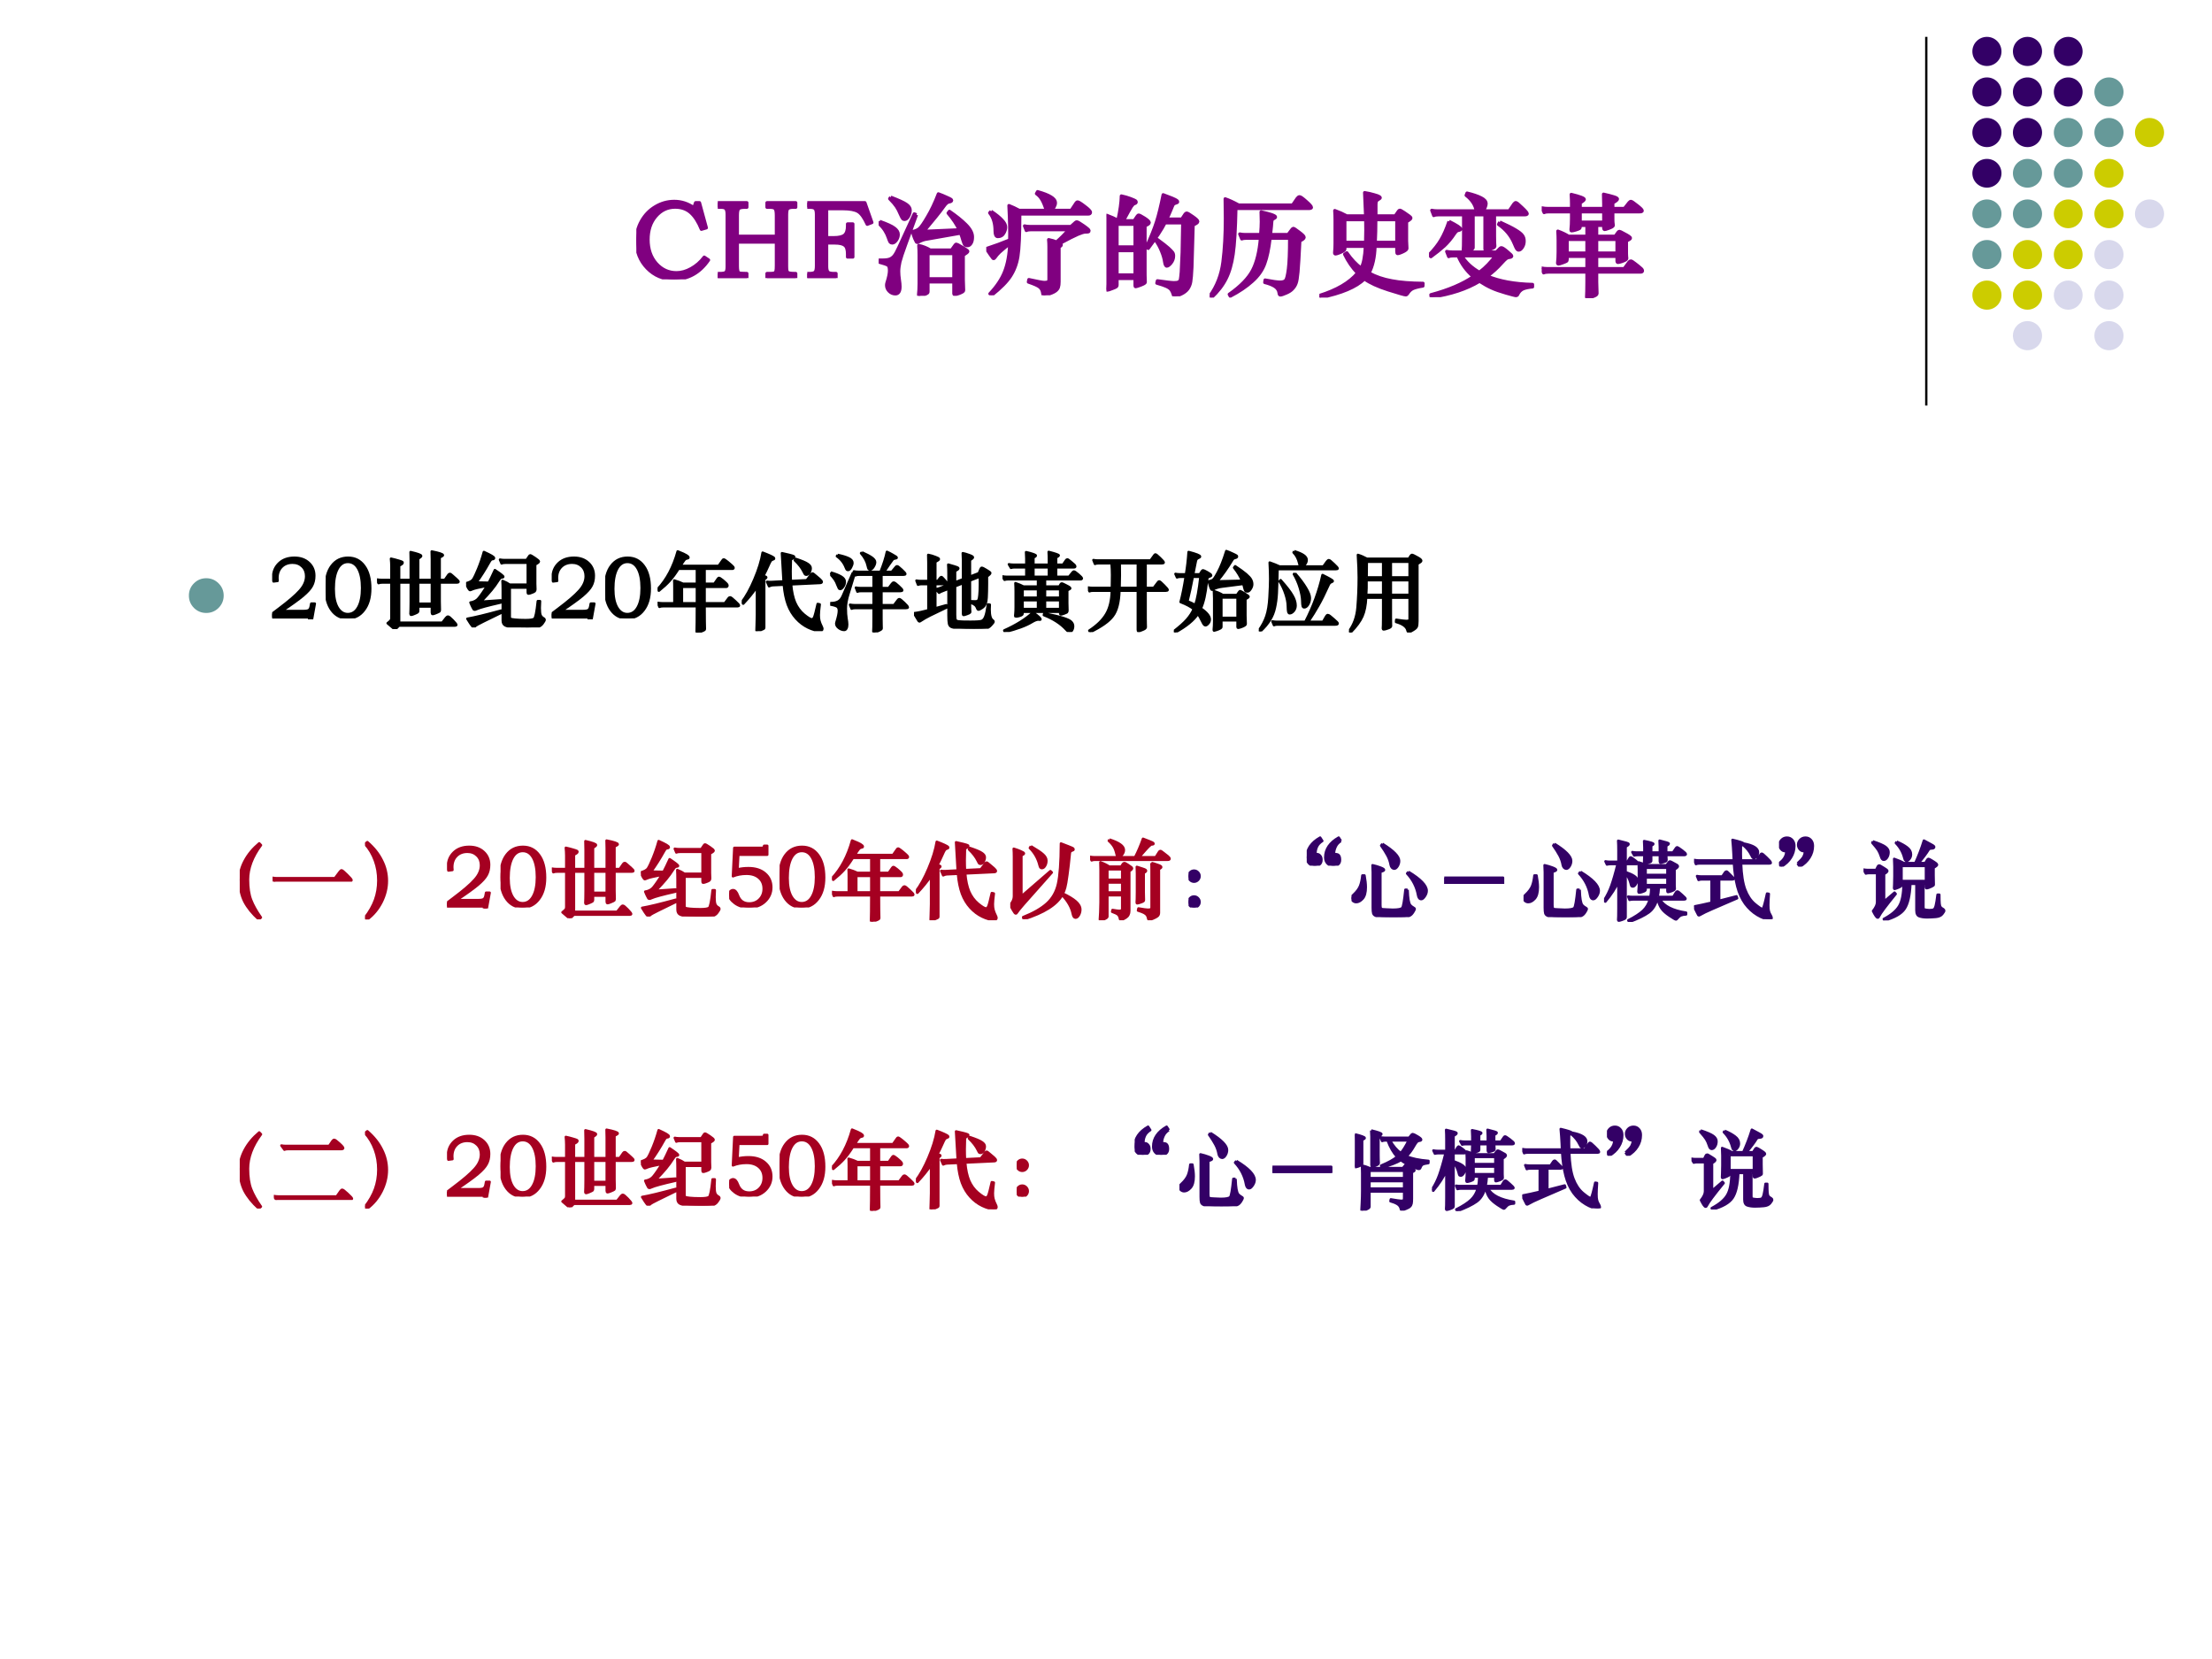 <?xml version="1.0" encoding="UTF-8" standalone="no"?>
<!DOCTYPE svg PUBLIC "-//W3C//DTD SVG 1.1//EN" "http://www.w3.org/Graphics/SVG/1.1/DTD/svg11.dtd">
<svg xmlns="http://www.w3.org/2000/svg" xmlns:xlink="http://www.w3.org/1999/xlink" version="1.1" width="720pt" height="540pt" viewBox="0 0 720 540">
<rect x="0" y="0" width="720" height="540" fill="#333333" stroke="none"/>
<g enable-background="new">
<g>
<g id="Layer-1" data-name="Artifact">
<clipPath id="cp85">
<path transform="matrix(1,0,0,-1,0,540)" d="M 0 0 L 720 0 L 720 540 L 0 540 Z " fill-rule="evenodd"/>
</clipPath>
<g clip-path="url(#cp85)">
<path transform="matrix(1,0,0,-1,0,540)" d="M 0 0 L 720 0 L 720 540 L 0 540 Z " fill="#ffffff" fill-rule="evenodd"/>
</g>
</g>
<g id="Layer-1" data-name="Artifact">
<path transform="matrix(1,0,0,-1,0,540)" stroke-width=".75" stroke-linecap="butt" stroke-linejoin="round" fill="none" stroke="#000000" d="M 627 528 L 627 408 "/>
</g>
<g id="Layer-1" data-name="Artifact">
<path transform="matrix(1,0,0,-1,0,540)" d="M 642 523.26 C 642 525.88 644.12 528 646.74 528 C 649.36 528 651.48 525.88 651.48 523.26 C 651.48 520.64 649.36 518.52 646.74 518.52 C 644.12 518.52 642 520.64 642 523.26 Z " fill="#330066" fill-rule="evenodd"/>
</g>
<g id="Layer-1" data-name="Artifact">
<path transform="matrix(1,0,0,-1,0,540)" d="M 655.2 523.26 C 655.2 525.88 657.32 528 659.94 528 C 662.56 528 664.68 525.88 664.68 523.26 C 664.68 520.64 662.56 518.52 659.94 518.52 C 657.32 518.52 655.2 520.64 655.2 523.26 Z " fill="#330066" fill-rule="evenodd"/>
</g>
<g id="Layer-1" data-name="Artifact">
<path transform="matrix(1,0,0,-1,0,540)" d="M 668.52 523.26 C 668.52 525.88 670.62 528 673.2 528 C 675.78 528 677.88 525.88 677.88 523.26 C 677.88 520.64 675.78 518.52 673.2 518.52 C 670.62 518.52 668.52 520.64 668.52 523.26 Z " fill="#330066" fill-rule="evenodd"/>
</g>
<g id="Layer-1" data-name="Artifact">
<path transform="matrix(1,0,0,-1,0,540)" d="M 642 510.06 C 642 512.68 644.12 514.8 646.74 514.8 C 649.36 514.8 651.48 512.68 651.48 510.06 C 651.48 507.44 649.36 505.32 646.74 505.32 C 644.12 505.32 642 507.44 642 510.06 Z " fill="#330066" fill-rule="evenodd"/>
</g>
<g id="Layer-1" data-name="Artifact">
<path transform="matrix(1,0,0,-1,0,540)" d="M 655.2 510.06 C 655.2 512.68 657.32 514.8 659.94 514.8 C 662.56 514.8 664.68 512.68 664.68 510.06 C 664.68 507.44 662.56 505.32 659.94 505.32 C 657.32 505.32 655.2 507.44 655.2 510.06 Z " fill="#330066" fill-rule="evenodd"/>
</g>
<g id="Layer-1" data-name="Artifact">
<path transform="matrix(1,0,0,-1,0,540)" d="M 668.52 510.06 C 668.52 512.68 670.62 514.8 673.2 514.8 C 675.78 514.8 677.88 512.68 677.88 510.06 C 677.88 507.44 675.78 505.32 673.2 505.32 C 670.62 505.32 668.52 507.44 668.52 510.06 Z " fill="#330066" fill-rule="evenodd"/>
</g>
<g id="Layer-1" data-name="Artifact">
<path transform="matrix(1,0,0,-1,0,540)" d="M 681.72 510.06 C 681.72 512.68 683.84 514.8 686.46 514.8 C 689.08 514.8 691.2 512.68 691.2 510.06 C 691.2 507.44 689.08 505.32 686.46 505.32 C 683.84 505.32 681.72 507.44 681.72 510.06 Z " fill="#669999" fill-rule="evenodd"/>
</g>
<g id="Layer-1" data-name="Artifact">
<path transform="matrix(1,0,0,-1,0,540)" d="M 642 496.86 C 642 499.48 644.12 501.6 646.74 501.6 C 649.36 501.6 651.48 499.48 651.48 496.86 C 651.48 494.24 649.36 492.12 646.74 492.12 C 644.12 492.12 642 494.24 642 496.86 Z " fill="#330066" fill-rule="evenodd"/>
</g>
<g id="Layer-1" data-name="Artifact">
<path transform="matrix(1,0,0,-1,0,540)" d="M 655.2 496.86 C 655.2 499.48 657.32 501.6 659.94 501.6 C 662.56 501.6 664.68 499.48 664.68 496.86 C 664.68 494.24 662.56 492.12 659.94 492.12 C 657.32 492.12 655.2 494.24 655.2 496.86 Z " fill="#330066" fill-rule="evenodd"/>
</g>
<g id="Layer-1" data-name="Artifact">
<path transform="matrix(1,0,0,-1,0,540)" d="M 668.52 496.86 C 668.52 499.48 670.62 501.6 673.2 501.6 C 675.78 501.6 677.88 499.48 677.88 496.86 C 677.88 494.24 675.78 492.12 673.2 492.12 C 670.62 492.12 668.52 494.24 668.52 496.86 Z " fill="#669999" fill-rule="evenodd"/>
</g>
<g id="Layer-1" data-name="Artifact">
<path transform="matrix(1,0,0,-1,0,540)" d="M 681.72 496.86 C 681.72 499.48 683.84 501.6 686.46 501.6 C 689.08 501.6 691.2 499.48 691.2 496.86 C 691.2 494.24 689.08 492.12 686.46 492.12 C 683.84 492.12 681.72 494.24 681.72 496.86 Z " fill="#669999" fill-rule="evenodd"/>
</g>
<g id="Layer-1" data-name="Artifact">
<path transform="matrix(1,0,0,-1,0,540)" d="M 694.92 496.86 C 694.92 499.48 697.04 501.6 699.66 501.6 C 702.28 501.6 704.4 499.48 704.4 496.86 C 704.4 494.24 702.28 492.12 699.66 492.12 C 697.04 492.12 694.92 494.24 694.92 496.86 Z " fill="#cccc00" fill-rule="evenodd"/>
</g>
<g id="Layer-1" data-name="Artifact">
<path transform="matrix(1,0,0,-1,0,540)" d="M 642 483.6 C 642 486.18 644.12 488.28 646.74 488.28 C 649.36 488.28 651.48 486.18 651.48 483.6 C 651.48 481.02 649.36 478.92 646.74 478.92 C 644.12 478.92 642 481.02 642 483.6 Z " fill="#330066" fill-rule="evenodd"/>
</g>
<g id="Layer-1" data-name="Artifact">
<path transform="matrix(1,0,0,-1,0,540)" d="M 655.2 483.6 C 655.2 486.18 657.32 488.28 659.94 488.28 C 662.56 488.28 664.68 486.18 664.68 483.6 C 664.68 481.02 662.56 478.92 659.94 478.92 C 657.32 478.92 655.2 481.02 655.2 483.6 Z " fill="#669999" fill-rule="evenodd"/>
</g>
<g id="Layer-1" data-name="Artifact">
<path transform="matrix(1,0,0,-1,0,540)" d="M 668.52 483.6 C 668.52 486.18 670.62 488.28 673.2 488.28 C 675.78 488.28 677.88 486.18 677.88 483.6 C 677.88 481.02 675.78 478.92 673.2 478.92 C 670.62 478.92 668.52 481.02 668.52 483.6 Z " fill="#669999" fill-rule="evenodd"/>
</g>
<g id="Layer-1" data-name="Artifact">
<path transform="matrix(1,0,0,-1,0,540)" d="M 681.72 483.6 C 681.72 486.18 683.84 488.28 686.46 488.28 C 689.08 488.28 691.2 486.18 691.2 483.6 C 691.2 481.02 689.08 478.92 686.46 478.92 C 683.84 478.92 681.72 481.02 681.72 483.6 Z " fill="#cccc00" fill-rule="evenodd"/>
</g>
<g id="Layer-1" data-name="Artifact">
<path transform="matrix(1,0,0,-1,0,540)" d="M 642 470.4 C 642 472.98 644.12 475.08 646.74 475.08 C 649.36 475.08 651.48 472.98 651.48 470.4 C 651.48 467.82 649.36 465.72 646.74 465.72 C 644.12 465.72 642 467.82 642 470.4 Z " fill="#669999" fill-rule="evenodd"/>
</g>
<g id="Layer-1" data-name="Artifact">
<path transform="matrix(1,0,0,-1,0,540)" d="M 655.2 470.4 C 655.2 472.98 657.32 475.08 659.94 475.08 C 662.56 475.08 664.68 472.98 664.68 470.4 C 664.68 467.82 662.56 465.72 659.94 465.72 C 657.32 465.72 655.2 467.82 655.2 470.4 Z " fill="#669999" fill-rule="evenodd"/>
</g>
<g id="Layer-1" data-name="Artifact">
<path transform="matrix(1,0,0,-1,0,540)" d="M 668.52 470.4 C 668.52 472.98 670.62 475.08 673.2 475.08 C 675.78 475.08 677.88 472.98 677.88 470.4 C 677.88 467.82 675.78 465.72 673.2 465.72 C 670.62 465.72 668.52 467.82 668.52 470.4 Z " fill="#cccc00" fill-rule="evenodd"/>
</g>
<g id="Layer-1" data-name="Artifact">
<path transform="matrix(1,0,0,-1,0,540)" d="M 681.72 470.4 C 681.72 472.98 683.84 475.08 686.46 475.08 C 689.08 475.08 691.2 472.98 691.2 470.4 C 691.2 467.82 689.08 465.72 686.46 465.72 C 683.84 465.72 681.72 467.82 681.72 470.4 Z " fill="#cccc00" fill-rule="evenodd"/>
</g>
<g id="Layer-1" data-name="Artifact">
<path transform="matrix(1,0,0,-1,0,540)" d="M 694.92 470.4 C 694.92 472.98 697.04 475.08 699.66 475.08 C 702.28 475.08 704.4 472.98 704.4 470.4 C 704.4 467.82 702.28 465.72 699.66 465.72 C 697.04 465.72 694.92 467.82 694.92 470.4 Z " fill="#d8d8ec" fill-rule="evenodd"/>
</g>
<g id="Layer-1" data-name="Artifact">
<path transform="matrix(1,0,0,-1,0,540)" d="M 642 457.14 C 642 459.76 644.12 461.88 646.74 461.88 C 649.36 461.88 651.48 459.76 651.48 457.14 C 651.48 454.52 649.36 452.4 646.74 452.4 C 644.12 452.4 642 454.52 642 457.14 Z " fill="#669999" fill-rule="evenodd"/>
</g>
<g id="Layer-1" data-name="Artifact">
<path transform="matrix(1,0,0,-1,0,540)" d="M 655.2 457.14 C 655.2 459.76 657.32 461.88 659.94 461.88 C 662.56 461.88 664.68 459.76 664.68 457.14 C 664.68 454.52 662.56 452.4 659.94 452.4 C 657.32 452.4 655.2 454.52 655.2 457.14 Z " fill="#cccc00" fill-rule="evenodd"/>
</g>
<g id="Layer-1" data-name="Artifact">
<path transform="matrix(1,0,0,-1,0,540)" d="M 668.52 457.14 C 668.52 459.76 670.62 461.88 673.2 461.88 C 675.78 461.88 677.88 459.76 677.88 457.14 C 677.88 454.52 675.78 452.4 673.2 452.4 C 670.62 452.4 668.52 454.52 668.52 457.14 Z " fill="#cccc00" fill-rule="evenodd"/>
</g>
<g id="Layer-1" data-name="Artifact">
<path transform="matrix(1,0,0,-1,0,540)" d="M 681.72 457.14 C 681.72 459.76 683.84 461.88 686.46 461.88 C 689.08 461.88 691.2 459.76 691.2 457.14 C 691.2 454.52 689.08 452.4 686.46 452.4 C 683.84 452.4 681.72 454.52 681.72 457.14 Z " fill="#d8d8ec" fill-rule="evenodd"/>
</g>
<g id="Layer-1" data-name="Artifact">
<path transform="matrix(1,0,0,-1,0,540)" d="M 642 443.94 C 642 446.56 644.12 448.68 646.74 448.68 C 649.36 448.68 651.48 446.56 651.48 443.94 C 651.48 441.32 649.36 439.2 646.74 439.2 C 644.12 439.2 642 441.32 642 443.94 Z " fill="#cccc00" fill-rule="evenodd"/>
</g>
<g id="Layer-1" data-name="Artifact">
<path transform="matrix(1,0,0,-1,0,540)" d="M 655.2 443.94 C 655.2 446.56 657.32 448.68 659.94 448.68 C 662.56 448.68 664.68 446.56 664.68 443.94 C 664.68 441.32 662.56 439.2 659.94 439.2 C 657.32 439.2 655.2 441.32 655.2 443.94 Z " fill="#cccc00" fill-rule="evenodd"/>
</g>
<g id="Layer-1" data-name="Artifact">
<path transform="matrix(1,0,0,-1,0,540)" d="M 668.52 443.94 C 668.52 446.56 670.62 448.68 673.2 448.68 C 675.78 448.68 677.88 446.56 677.88 443.94 C 677.88 441.32 675.78 439.2 673.2 439.2 C 670.62 439.2 668.52 441.32 668.52 443.94 Z " fill="#d8d8ec" fill-rule="evenodd"/>
</g>
<g id="Layer-1" data-name="Artifact">
<path transform="matrix(1,0,0,-1,0,540)" d="M 681.72 443.94 C 681.72 446.56 683.84 448.68 686.46 448.68 C 689.08 448.68 691.2 446.56 691.2 443.94 C 691.2 441.32 689.08 439.2 686.46 439.2 C 683.84 439.2 681.72 441.32 681.72 443.94 Z " fill="#d8d8ec" fill-rule="evenodd"/>
</g>
<g id="Layer-1" data-name="Artifact">
<path transform="matrix(1,0,0,-1,0,540)" d="M 655.2 430.74 C 655.2 433.36 657.32 435.48 659.94 435.48 C 662.56 435.48 664.68 433.36 664.68 430.74 C 664.68 428.12 662.56 426 659.94 426 C 657.32 426 655.2 428.12 655.2 430.74 Z " fill="#d8d8ec" fill-rule="evenodd"/>
</g>
<g id="Layer-1" data-name="Artifact">
<path transform="matrix(1,0,0,-1,0,540)" d="M 681.72 430.74 C 681.72 433.36 683.84 435.48 686.46 435.48 C 689.08 435.48 691.2 433.36 691.2 430.74 C 691.2 428.12 689.08 426 686.46 426 C 683.84 426 681.72 428.12 681.72 430.74 Z " fill="#d8d8ec" fill-rule="evenodd"/>
</g>
<g id="Layer-1" data-name="P">
<clipPath id="cp86">
<path transform="matrix(1,0,0,-1,0,540)" d="M 0 0 L 720 0 L 720 540 L 0 540 Z " fill-rule="evenodd"/>
</clipPath>
<g clip-path="url(#cp86)">
<symbol id="font_57_26">
<path d="M .536 .693 L .571 .693 L .633 .466 L .588 .453 C .561 .52 .529 .57 .492 .603 C .455 .636 .408 .653 .351 .653 C .281 .653 .223 .625 .176 .57 C .129 .515 .106 .445 .106 .36 C .106 .272 .131 .2 .18 .144 C .23 .088 .291 .06 .363 .06 C .406 .06 .45 .072 .495 .097 C .54 .122 .58 .156 .614 .201 L .653 .175 C .614 .118 .568 .074 .514 .044 C .461 .015 .403 0 .34 0 C .244 0 .163 .034 .098 .101 C .033 .168 0 .251 0 .35 C 0 .413 .015 .472 .046 .527 C .077 .582 .119 .626 .172 .657 C .225 .689 .282 .705 .343 .705 C .407 .705 .466 .686 .52 .648 L .536 .693 Z "/>
</symbol>
<symbol id="font_57_2b">
<path d="M 0 .681 L .263 .681 L .263 .64 L .245 .64 C .216 .64 .198 .636 .189 .627 C .181 .619 .177 .599 .177 .568 L .177 .378 L .53 .378 L .53 .563 C .53 .595 .527 .616 .52 .625 C .514 .635 .498 .64 .472 .64 L .445 .64 L .445 .681 L .705 .681 L .705 .64 L .682 .64 C .659 .64 .644 .636 .635 .629 C .626 .622 .622 .603 .622 .572 L .622 .108 C .622 .086 .623 .071 .626 .062 C .629 .053 .636 .048 .647 .045 C .658 .042 .678 .041 .705 .041 L .705 0 L .445 0 L .445 .041 L .464 .041 C .486 .041 .501 .042 .51 .045 C .519 .048 .524 .054 .526 .063 C .529 .072 .53 .089 .53 .114 L .53 .325 L .177 .325 L .177 .108 C .177 .072 .182 .052 .191 .047 C .2 .043 .224 .041 .263 .041 L .263 0 L 0 0 L 0 .041 L .017 .041 C .044 .041 .062 .044 .071 .05 C .08 .057 .085 .074 .085 .103 L .085 .572 C .085 .6 .081 .618 .073 .627 C .066 .636 .051 .64 .028 .64 L 0 .64 L 0 .681 Z "/>
</symbol>
<symbol id="font_57_29">
<path d="M 0 .681 L .521 .681 L .584 .502 L .542 .486 C .515 .545 .488 .584 .46 .601 C .432 .618 .386 .627 .322 .627 L .175 .627 L .175 .365 L .241 .365 C .287 .365 .319 .373 .337 .388 C .355 .404 .364 .432 .364 .471 L .364 .489 L .412 .489 L .412 .19 L .364 .19 L .364 .217 C .364 .256 .356 .283 .339 .296 C .322 .31 .292 .317 .249 .317 L .175 .317 L .175 .105 C .175 .08 .179 .063 .187 .054 C .195 .045 .213 .041 .241 .041 L .26 .041 L .26 0 L 0 0 L 0 .041 L .017 .041 C .044 .041 .061 .045 .07 .053 C .079 .062 .083 .081 .083 .11 L .083 .574 C .083 .601 .079 .619 .071 .627 C .063 .636 .047 .64 .023 .64 L 0 .64 L 0 .681 Z "/>
</symbol>
<use xlink:href="#font_57_26" transform="matrix(36,0,0,-36,207.124,90.932)" fill="#800080"/>
<use xlink:href="#font_57_2b" transform="matrix(36,0,0,-36,233.632,90.5)" fill="#800080"/>
<use xlink:href="#font_57_29" transform="matrix(36,0,0,-36,262.768,90.5)" fill="#800080"/>
<use xlink:href="#font_57_26" stroke-width=".029" stroke-linecap="butt" stroke-linejoin="round" transform="matrix(36,0,0,-36,207.124,90.932)" fill="none" stroke="#800080"/>
<use xlink:href="#font_57_2b" stroke-width=".029" stroke-linecap="butt" stroke-linejoin="round" transform="matrix(36,0,0,-36,233.632,90.5)" fill="none" stroke="#800080"/>
<use xlink:href="#font_57_29" stroke-width=".029" stroke-linecap="butt" stroke-linejoin="round" transform="matrix(36,0,0,-36,262.768,90.5)" fill="none" stroke="#800080"/>
</g>
</g>
<g id="Layer-1" data-name="P">
<clipPath id="cp88">
<path transform="matrix(1,0,0,-1,0,540)" d="M 0 0 L 720 0 L 720 540 L 0 540 Z " fill-rule="evenodd"/>
</clipPath>
<g clip-path="url(#cp88)">
<symbol id="font_59_442f">
<path d="M .741 .567 L .44 .514 C .413 .511 .387 .502 .36 .487 C .355 .484 .352 .483 .349 .483 C .346 .483 .344 .485 .341 .488 C .339 .491 .334 .502 .326 .519 C .319 .536 .312 .557 .306 .581 C .333 .586 .354 .596 .369 .609 C .384 .622 .409 .658 .442 .715 C .476 .772 .509 .841 .54 .922 C .567 .912 .592 .902 .613 .892 C .634 .883 .647 .876 .652 .873 C .657 .87 .66 .866 .66 .863 C .66 .856 .651 .851 .632 .848 C .62 .845 .606 .833 .59 .81 C .554 .759 .493 .684 .408 .583 L .728 .597 C .707 .644 .673 .695 .628 .748 L .64 .764 C .7 .723 .75 .683 .789 .644 C .828 .605 .848 .568 .848 .532 C .848 .508 .844 .489 .835 .475 C .826 .461 .816 .454 .804 .454 C .792 .454 .784 .457 .779 .462 C .774 .467 .769 .481 .762 .503 C .756 .525 .749 .546 .741 .567 M .109 .892 C .179 .865 .226 .844 .249 .828 C .273 .812 .285 .794 .285 .775 C .285 .756 .28 .737 .269 .718 C .259 .7 .247 .691 .234 .691 C .227 .691 .222 .693 .218 .697 C .214 .701 .206 .716 .195 .741 C .184 .767 .173 .789 .16 .808 C .147 .827 .127 .851 .1 .878 L .109 .892 M .342 .733 L .244 .464 C .217 .391 .2 .339 .192 .307 C .185 .275 .181 .247 .181 .222 C .181 .198 .183 .173 .187 .147 C .191 .121 .193 .1 .193 .084 C .193 .04 .179 .018 .151 .018 C .13 .018 .111 .026 .095 .042 C .08 .057 .072 .075 .072 .096 C .072 .103 .073 .11 .075 .117 C .09 .164 .098 .201 .098 .227 C .098 .253 .094 .269 .085 .276 C .077 .283 .049 .293 0 .306 L .002 .323 C .043 .322 .072 .324 .091 .329 C .11 .334 .126 .345 .139 .36 C .152 .376 .166 .402 .183 .439 L .322 .741 L .342 .733 M .009 .673 C .074 .65 .119 .63 .142 .612 C .165 .595 .177 .576 .177 .556 C .177 .536 .171 .518 .159 .502 C .147 .486 .135 .478 .122 .478 C .115 .478 .109 .481 .104 .486 C .1 .492 .094 .506 .087 .527 C .08 .548 .07 .569 .058 .588 C .046 .608 .027 .631 .001 .657 L .009 .673 M .466 .414 L .659 .414 L .692 .46 C .695 .465 .699 .467 .702 .467 C .706 .467 .719 .461 .74 .448 C .762 .436 .778 .426 .789 .418 C .8 .411 .806 .405 .806 .402 C .806 .396 .792 .385 .765 .368 L .765 .146 C .765 .127 .766 .106 .767 .084 L .768 .053 C .768 .048 .767 .045 .765 .042 C .763 .039 .757 .035 .746 .03 C .735 .025 .724 .02 .712 .017 C .7 .014 .692 .012 .687 .012 C .682 .012 .68 .015 .68 .02 L .68 .126 L .446 .126 L .446 .041 C .446 .033 .445 .028 .442 .026 C .44 .023 .429 .018 .408 .011 C .388 .004 .374 0 .366 0 C .362 0 .36 .003 .361 .01 C .364 .039 .366 .072 .366 .109 L .366 .37 C .366 .398 .365 .426 .363 .455 C .401 .447 .435 .433 .466 .414 M .68 .154 L .68 .382 L .446 .382 L .446 .154 L .68 .154 Z "/>
</symbol>
<symbol id="font_59_3467">
<path d="M .544 .768 C .529 .811 .516 .844 .503 .865 C .491 .886 .475 .904 .454 .919 L .464 .937 C .517 .922 .557 .907 .584 .89 C .611 .874 .625 .856 .625 .835 C .625 .824 .621 .812 .614 .799 C .607 .786 .596 .776 .58 .768 L .768 .768 L .814 .837 C .817 .842 .821 .844 .826 .844 C .834 .844 .855 .831 .89 .804 C .925 .778 .942 .76 .942 .75 C .942 .74 .935 .735 .922 .735 L .303 .735 C .303 .548 .297 .421 .286 .352 C .275 .283 .252 .224 .219 .173 C .186 .122 .129 .065 .05 .002 L .033 .014 C .094 .079 .139 .145 .166 .214 C .193 .283 .209 .368 .212 .467 C .167 .431 .137 .405 .12 .39 C .104 .375 .09 .358 .078 .341 C .073 .335 .07 .332 .067 .332 C .065 .332 .063 .333 .061 .334 C .06 .336 .052 .347 .037 .367 C .023 .388 .011 .406 0 .422 C .077 .447 .147 .473 .212 .5 C .214 .57 .212 .674 .205 .811 C .236 .799 .266 .785 .297 .768 L .544 .768 M .044 .759 C .088 .73 .121 .703 .142 .68 C .164 .657 .175 .636 .175 .617 C .175 .598 .169 .578 .157 .559 C .146 .54 .128 .531 .104 .531 C .088 .531 .08 .548 .08 .581 C .08 .65 .064 .704 .031 .745 L .044 .759 M .665 .469 C .674 .464 .678 .46 .678 .455 C .678 .45 .671 .444 .658 .436 L .658 .123 C .658 .102 .656 .085 .652 .073 C .648 .061 .64 .051 .629 .042 C .618 .033 .599 .023 .572 .014 C .546 .005 .53 0 .523 0 C .516 0 .512 .005 .511 .016 C .508 .042 .499 .061 .483 .074 C .468 .087 .434 .102 .381 .12 L .385 .142 C .462 .125 .509 .116 .525 .116 C .542 .116 .553 .118 .558 .122 C .564 .125 .567 .134 .567 .148 L .567 .436 C .567 .461 .566 .483 .564 .503 C .593 .497 .617 .49 .635 .482 C .673 .515 .71 .552 .747 .593 L .4 .593 C .385 .593 .372 .591 .362 .586 L .346 .627 C .359 .624 .374 .622 .391 .622 L .766 .622 L .806 .658 C .811 .662 .815 .664 .818 .664 C .826 .664 .846 .652 .879 .629 C .912 .606 .929 .591 .929 .585 C .929 .579 .927 .575 .923 .574 C .92 .573 .911 .572 .896 .572 C .882 .572 .86 .565 .829 .552 C .798 .539 .744 .512 .665 .469 Z "/>
</symbol>
<symbol id="font_59_2b65">
<path d="M .53 .664 C .501 .606 .45 .529 .378 .433 L .361 .444 C .402 .534 .433 .61 .453 .673 C .473 .736 .493 .818 .513 .918 C .543 .907 .57 .897 .594 .887 C .617 .877 .631 .87 .636 .866 C .641 .863 .644 .859 .644 .854 C .644 .849 .638 .846 .627 .843 C .616 .84 .609 .836 .605 .831 C .601 .826 .594 .808 .582 .779 C .57 .75 .558 .723 .546 .698 L .682 .698 L .709 .739 C .715 .748 .721 .752 .727 .752 C .733 .752 .751 .741 .781 .72 C .811 .699 .826 .685 .826 .676 C .826 .667 .812 .657 .784 .645 C .779 .456 .775 .329 .773 .264 C .77 .199 .766 .154 .762 .131 C .758 .107 .749 .086 .736 .067 C .722 .048 .702 .033 .675 .02 C .647 .007 .628 0 .617 0 C .611 0 .607 .005 .605 .015 C .599 .034 .593 .048 .585 .059 C .577 .07 .563 .08 .544 .089 C .524 .098 .495 .108 .456 .119 L .461 .14 C .54 .129 .59 .123 .611 .123 C .631 .123 .645 .125 .653 .13 C .661 .134 .666 .141 .669 .151 C .671 .161 .674 .184 .677 .22 C .679 .257 .682 .316 .685 .397 C .687 .479 .689 .568 .69 .664 L .53 .664 M .154 .683 L .251 .683 L .278 .723 C .282 .73 .287 .734 .293 .734 C .298 .734 .315 .725 .344 .707 C .372 .689 .387 .675 .387 .666 C .387 .657 .374 .648 .349 .638 L .349 .225 C .349 .196 .349 .175 .35 .163 L .351 .129 C .351 .126 .35 .123 .348 .121 C .346 .118 .34 .115 .33 .11 C .32 .105 .307 .1 .292 .095 C .277 .09 .268 .087 .264 .087 C .26 .087 .259 .091 .259 .098 L .259 .161 L .096 .161 L .096 .102 C .096 .095 .093 .089 .087 .085 C .081 .081 .067 .075 .047 .068 C .027 .06 .014 .056 .008 .056 C .002 .056 0 .06 .001 .068 C .004 .099 .006 .132 .006 .167 L .006 .647 C .006 .675 .005 .703 .003 .732 C .039 .719 .073 .704 .104 .686 C .124 .777 .134 .85 .135 .907 C .164 .901 .192 .893 .218 .883 C .244 .873 .259 .866 .263 .863 C .267 .86 .269 .856 .269 .852 C .269 .845 .263 .841 .253 .838 C .245 .836 .236 .827 .226 .812 C .216 .797 .192 .754 .154 .683 M .259 .446 L .259 .651 L .096 .651 L .096 .446 L .259 .446 M .259 .193 L .259 .413 L .096 .413 L .096 .193 L .259 .193 M .461 .513 C .509 .478 .542 .452 .561 .435 C .579 .418 .592 .405 .598 .397 C .604 .389 .607 .378 .607 .365 C .607 .341 .599 .32 .584 .301 C .568 .282 .556 .273 .546 .273 C .536 .273 .53 .287 .526 .314 C .522 .342 .513 .373 .499 .407 C .485 .442 .469 .472 .45 .499 L .461 .513 Z "/>
</symbol>
<symbol id="font_59_33db">
<path d="M .262 .837 L .75 .837 L .792 .898 C .799 .907 .806 .912 .813 .912 C .821 .912 .841 .898 .872 .87 C .904 .842 .92 .824 .92 .815 C .92 .809 .911 .806 .894 .806 L .237 .806 C .233 .618 .225 .48 .212 .392 C .199 .304 .178 .23 .148 .171 C .118 .111 .074 .054 .016 0 L 0 .013 C .065 .102 .105 .205 .12 .322 C .135 .44 .142 .571 .142 .716 C .142 .761 .141 .82 .14 .893 C .173 .882 .213 .864 .262 .837 M .459 .537 L .332 .537 C .313 .537 .299 .535 .29 .531 L .272 .575 C .286 .572 .303 .57 .322 .57 L .461 .57 C .465 .619 .467 .657 .467 .686 C .467 .715 .466 .745 .465 .775 C .552 .756 .595 .74 .595 .729 C .595 .724 .589 .719 .578 .714 C .567 .71 .562 .7 .561 .683 C .56 .666 .557 .629 .55 .57 L .709 .57 L .743 .615 C .748 .622 .753 .626 .757 .626 C .761 .626 .778 .615 .808 .592 C .839 .569 .854 .554 .854 .545 C .854 .536 .841 .525 .815 .513 C .808 .376 .803 .282 .798 .231 C .793 .181 .788 .147 .781 .13 C .775 .113 .765 .096 .751 .081 C .737 .065 .717 .052 .691 .041 C .666 .03 .648 .024 .638 .024 C .633 .024 .629 .029 .628 .04 C .625 .067 .611 .087 .588 .102 C .565 .116 .535 .128 .498 .137 L .501 .159 C .567 .146 .612 .14 .637 .14 C .662 .14 .679 .146 .688 .158 C .697 .17 .705 .204 .712 .259 C .719 .314 .723 .407 .723 .537 L .546 .537 C .535 .442 .519 .365 .498 .308 C .478 .251 .441 .197 .386 .148 C .332 .099 .265 .054 .186 .013 L .177 .03 C .281 .103 .351 .176 .388 .247 C .425 .318 .449 .415 .459 .537 Z "/>
</symbol>
<symbol id="font_59_3b18">
<path d="M .247 .739 L .418 .739 L .409 .949 C .44 .944 .468 .938 .494 .93 C .52 .923 .536 .917 .541 .913 C .547 .91 .55 .906 .55 .903 C .55 .9 .545 .895 .536 .89 C .527 .885 .52 .88 .516 .873 C .513 .867 .511 .857 .511 .844 L .511 .739 L .686 .739 L .715 .781 C .719 .787 .723 .79 .727 .79 C .732 .79 .745 .783 .766 .769 C .787 .755 .803 .744 .812 .737 C .822 .73 .827 .724 .827 .718 C .827 .713 .814 .702 .788 .687 L .788 .512 L .791 .447 C .791 .442 .79 .438 .787 .435 C .785 .432 .779 .428 .768 .421 C .757 .415 .746 .41 .733 .405 C .72 .4 .712 .398 .707 .398 C .702 .398 .7 .405 .7 .419 L .7 .464 L .503 .464 C .5 .365 .482 .284 .449 .222 C .509 .189 .577 .166 .654 .152 C .731 .137 .826 .13 .937 .129 L .936 .105 C .891 .098 .859 .089 .841 .08 C .824 .071 .809 .056 .797 .036 C .792 .029 .787 .025 .781 .025 C .77 .025 .718 .04 .623 .07 C .529 .1 .457 .133 .407 .169 C .334 .096 .2 .039 .005 0 L 0 .019 C .157 .068 .272 .135 .345 .222 C .298 .271 .259 .327 .228 .392 L .248 .405 C .288 .347 .331 .301 .377 .267 C .398 .302 .411 .367 .416 .464 L .23 .464 L .23 .443 C .23 .438 .229 .434 .227 .431 C .226 .429 .219 .425 .208 .418 C .197 .412 .185 .407 .172 .402 C .159 .397 .15 .395 .145 .395 C .14 .395 .137 .399 .138 .408 C .141 .435 .142 .463 .142 .493 L .142 .702 C .142 .73 .141 .758 .139 .787 C .178 .773 .214 .757 .247 .739 M .419 .705 L .23 .705 L .23 .5 L .418 .5 C .419 .539 .42 .575 .42 .609 C .42 .643 .42 .675 .419 .705 M .7 .5 L .7 .705 L .51 .705 C .51 .63 .508 .561 .505 .5 L .7 .5 Z "/>
</symbol>
<symbol id="font_59_2885">
<path d="M .427 .78 C .419 .833 .389 .88 .336 .921 L .344 .941 C .399 .928 .442 .913 .471 .898 C .501 .883 .516 .866 .516 .845 C .516 .836 .513 .825 .508 .812 C .503 .8 .494 .789 .483 .78 L .725 .78 L .768 .843 C .774 .851 .78 .855 .786 .855 C .792 .855 .81 .84 .841 .81 C .872 .781 .888 .762 .888 .755 C .888 .748 .879 .745 .862 .745 L .592 .745 L .592 .555 C .592 .528 .592 .507 .593 .493 L .595 .46 C .595 .456 .592 .452 .586 .448 C .58 .444 .568 .439 .551 .433 C .534 .427 .522 .424 .514 .424 C .509 .424 .506 .429 .506 .438 L .506 .745 L .399 .745 L .399 .451 C .399 .445 .398 .441 .395 .438 C .392 .435 .38 .43 .358 .423 C .337 .416 .323 .412 .318 .412 C .313 .412 .31 .416 .31 .424 L .312 .465 C .313 .493 .313 .523 .313 .556 L .313 .745 L .085 .745 C .067 .745 .053 .743 .043 .738 L .025 .785 C .039 .782 .056 .78 .075 .78 L .427 .78 M .181 .685 C .251 .65 .286 .627 .286 .616 C .286 .611 .281 .607 .271 .605 C .262 .604 .255 .601 .25 .597 C .245 .594 .239 .586 .231 .575 C .202 .531 .171 .494 .138 .463 C .105 .433 .065 .401 .017 .366 L 0 .382 C .047 .43 .083 .476 .108 .519 C .134 .562 .158 .618 .181 .685 M .64 .679 C .702 .651 .749 .628 .78 .609 C .812 .59 .833 .574 .844 .559 C .855 .545 .86 .528 .86 .507 C .86 .486 .855 .468 .844 .451 C .833 .434 .822 .426 .811 .426 C .804 .426 .799 .429 .794 .436 C .789 .443 .782 .459 .771 .485 C .742 .555 .694 .613 .629 .658 L .64 .679 M .457 .144 C .342 .074 .197 .026 .02 0 L .017 .022 C .178 .065 .306 .12 .401 .185 C .339 .238 .293 .301 .263 .374 L .22 .374 C .202 .374 .188 .372 .178 .367 L .16 .413 C .174 .41 .191 .408 .21 .408 L .609 .408 L .642 .441 C .646 .445 .65 .447 .654 .447 C .663 .447 .68 .436 .707 .413 C .734 .391 .748 .377 .748 .372 C .748 .366 .742 .362 .729 .36 C .716 .359 .706 .355 .697 .348 C .688 .341 .675 .328 .656 .307 C .618 .264 .575 .225 .527 .19 C .636 .144 .772 .119 .936 .115 L .936 .093 C .901 .09 .872 .084 .85 .075 C .829 .065 .812 .048 .801 .023 C .798 .017 .793 .014 .788 .014 C .78 .014 .75 .022 .697 .037 C .645 .052 .601 .067 .566 .083 C .531 .099 .495 .119 .457 .144 M .456 .225 C .511 .267 .559 .317 .601 .374 L .296 .374 C .333 .314 .387 .264 .456 .225 Z "/>
</symbol>
<symbol id="font_59_2dd0">
<path d="M .27 .781 L .064 .781 C .046 .781 .032 .779 .022 .774 L .004 .816 C .018 .813 .035 .811 .054 .811 L .27 .811 L .27 .853 C .27 .881 .269 .909 .267 .938 C .346 .919 .385 .904 .385 .893 C .385 .888 .373 .877 .348 .862 L .348 .811 L .561 .811 L .561 .851 C .561 .884 .56 .914 .559 .94 C .599 .931 .63 .923 .652 .916 C .674 .909 .685 .903 .685 .896 C .685 .889 .671 .878 .643 .862 L .643 .811 L .748 .811 L .79 .864 C .796 .871 .802 .875 .807 .875 C .813 .875 .831 .863 .862 .838 C .893 .814 .909 .798 .909 .791 C .909 .784 .901 .781 .885 .781 L .643 .781 L .643 .738 C .643 .711 .643 .693 .644 .684 L .647 .659 C .647 .654 .643 .65 .636 .645 C .629 .641 .617 .636 .601 .63 C .585 .624 .574 .621 .569 .621 C .564 .621 .561 .626 .561 .636 L .561 .658 L .497 .658 L .497 .56 L .665 .56 L .69 .595 C .695 .601 .699 .604 .702 .604 C .706 .604 .719 .598 .742 .585 C .765 .573 .781 .564 .789 .558 C .798 .552 .802 .547 .802 .542 C .802 .537 .79 .529 .766 .517 L .766 .439 C .766 .411 .766 .391 .767 .38 C .768 .369 .769 .362 .769 .358 C .769 .355 .765 .351 .758 .346 C .751 .342 .74 .337 .723 .331 C .706 .326 .695 .323 .689 .323 C .684 .323 .681 .328 .681 .338 L .681 .378 L .497 .378 L .497 .267 L .746 .267 L .79 .327 C .795 .333 .8 .336 .806 .336 C .812 .336 .825 .328 .845 .312 C .866 .296 .882 .283 .893 .273 C .905 .264 .911 .255 .911 .247 C .911 .24 .905 .236 .892 .236 L .497 .236 L .497 .147 C .497 .124 .498 .1 .499 .075 L .5 .042 C .5 .037 .497 .032 .491 .028 C .486 .024 .473 .018 .452 .011 C .431 .004 .418 0 .413 0 C .408 0 .406 .003 .406 .01 L .408 .06 C .409 .086 .409 .114 .409 .145 L .409 .236 L .06 .236 C .042 .236 .028 .234 .018 .229 L 0 .272 C .014 .269 .031 .267 .05 .267 L .409 .267 L .409 .378 L .23 .378 L .23 .35 C .23 .343 .228 .337 .223 .334 C .218 .331 .206 .326 .187 .319 C .168 .312 .156 .309 .151 .309 C .146 .309 .143 .313 .144 .32 C .147 .347 .149 .38 .149 .419 L .149 .521 C .149 .549 .148 .577 .146 .606 C .187 .591 .219 .575 .242 .56 L .409 .56 L .409 .658 L .348 .658 L .348 .646 C .348 .639 .346 .633 .341 .63 C .336 .627 .325 .622 .308 .617 C .291 .612 .278 .609 .27 .609 C .266 .609 .264 .612 .265 .619 C .268 .646 .27 .679 .27 .718 L .27 .781 M .561 .781 L .348 .781 L .348 .687 L .561 .687 L .561 .781 M .497 .408 L .681 .408 L .681 .531 L .497 .531 L .497 .408 M .23 .408 L .409 .408 L .409 .531 L .23 .531 L .23 .408 Z "/>
</symbol>
<use xlink:href="#font_59_442f" transform="matrix(36,0,0,-36,286,96.296)" fill="#800080"/>
<use xlink:href="#font_59_3467" transform="matrix(36,0,0,-36,321.028,96.116)" fill="#800080"/>
<use xlink:href="#font_59_2b65" transform="matrix(36,0,0,-36,360.136,96.44)" fill="#800080"/>
<use xlink:href="#font_59_33db" transform="matrix(36,0,0,-36,393.748,96.872)" fill="#800080"/>
<use xlink:href="#font_59_3b18" transform="matrix(36,0,0,-36,429.46,96.872)" fill="#800080"/>
<use xlink:href="#font_59_2885" transform="matrix(36,0,0,-36,465.136,96.728)" fill="#800080"/>
<use xlink:href="#font_59_2dd0" transform="matrix(36,0,0,-36,501.82,97.052)" fill="#800080"/>
<use xlink:href="#font_59_442f" stroke-width=".029" stroke-linecap="butt" stroke-linejoin="round" transform="matrix(36,0,0,-36,286,96.296)" fill="none" stroke="#800080"/>
<use xlink:href="#font_59_3467" stroke-width=".029" stroke-linecap="butt" stroke-linejoin="round" transform="matrix(36,0,0,-36,321.028,96.116)" fill="none" stroke="#800080"/>
<use xlink:href="#font_59_2b65" stroke-width=".029" stroke-linecap="butt" stroke-linejoin="round" transform="matrix(36,0,0,-36,360.136,96.44)" fill="none" stroke="#800080"/>
<use xlink:href="#font_59_33db" stroke-width=".029" stroke-linecap="butt" stroke-linejoin="round" transform="matrix(36,0,0,-36,393.748,96.872)" fill="none" stroke="#800080"/>
<use xlink:href="#font_59_3b18" stroke-width=".029" stroke-linecap="butt" stroke-linejoin="round" transform="matrix(36,0,0,-36,429.46,96.872)" fill="none" stroke="#800080"/>
<use xlink:href="#font_59_2885" stroke-width=".029" stroke-linecap="butt" stroke-linejoin="round" transform="matrix(36,0,0,-36,465.136,96.728)" fill="none" stroke="#800080"/>
<use xlink:href="#font_59_2dd0" stroke-width=".029" stroke-linecap="butt" stroke-linejoin="round" transform="matrix(36,0,0,-36,501.82,97.052)" fill="none" stroke="#800080"/>
</g>
</g>
<g id="Layer-1" data-name="P">
<clipPath id="cp90">
<path transform="matrix(1,0,0,-1,0,540)" d="M 0 0 L 720 0 L 720 540 L 0 540 Z " fill-rule="evenodd"/>
</clipPath>
<g clip-path="url(#cp90)">
<symbol id="font_5b_7a">
<path d="M 0 .289 C 0 .369 .028 .437 .084 .493 C .141 .55 .209 .578 .289 .578 C .369 .578 .437 .55 .494 .493 C .55 .437 .579 .369 .579 .289 C .579 .209 .55 .141 .494 .084 C .437 .028 .369 0 .289 0 C .209 0 .141 .028 .084 .084 C .028 .141 0 .209 0 .289 Z "/>
</symbol>
<use xlink:href="#font_5b_7a" transform="matrix(19.56,0,0,-19.56,61.484,199.516)" fill="#669999"/>
</g>
</g>
<g id="Layer-1" data-name="P">
<clipPath id="cp92">
<path transform="matrix(1,0,0,-1,0,540)" d="M 0 0 L 720 0 L 720 540 L 0 540 Z " fill-rule="evenodd"/>
</clipPath>
<g clip-path="url(#cp92)">
<symbol id="font_57_15">
<path d="M .063 .448 L .016 .442 C .013 .459 .012 .475 .012 .491 C .012 .556 .035 .61 .08 .653 C .125 .696 .185 .717 .259 .717 C .327 .717 .382 .698 .425 .659 C .468 .62 .49 .57 .49 .508 C .49 .463 .481 .424 .463 .391 C .446 .358 .411 .319 .358 .274 C .305 .23 .223 .171 .112 .097 L .366 .097 C .397 .097 .418 .101 .428 .109 C .439 .117 .446 .132 .45 .155 L .455 .183 L .496 .183 L .463 0 L .432 0 L .427 .024 L 0 .024 L 0 .065 L .078 .124 C .191 .209 .272 .278 .321 .333 C .371 .388 .396 .444 .396 .503 C .396 .549 .381 .587 .351 .616 C .322 .645 .284 .66 .237 .66 C .184 .66 .141 .643 .109 .61 C .077 .577 .061 .534 .061 .48 C .061 .47 .062 .459 .063 .448 Z "/>
</symbol>
<symbol id="font_57_13">
<path d="M 0 .353 C 0 .464 .023 .551 .07 .612 C .117 .674 .18 .705 .261 .705 C .34 .705 .402 .673 .448 .61 C .495 .547 .518 .459 .518 .347 C .518 .242 .494 .158 .445 .095 C .397 .032 .333 0 .254 0 C .179 0 .117 .031 .07 .094 C .023 .157 0 .243 0 .353 M .424 .353 C .424 .449 .409 .524 .38 .577 C .351 .63 .31 .657 .258 .657 C .206 .657 .165 .629 .136 .573 C .107 .517 .093 .44 .093 .343 C .093 .25 .108 .178 .138 .126 C .168 .075 .208 .049 .257 .049 C .309 .049 .35 .076 .379 .129 C .409 .183 .424 .258 .424 .353 Z "/>
</symbol>
<use xlink:href="#font_57_15" transform="matrix(27.96,0,0,-27.96,88.59,201.601)"/>
<use xlink:href="#font_57_13" transform="matrix(27.96,0,0,-27.96,106.018,201.266)"/>
<use xlink:href="#font_57_15" stroke-width=".029" stroke-linecap="butt" stroke-linejoin="round" transform="matrix(27.96,0,0,-27.96,88.59,201.601)" fill="none" stroke="#000000"/>
<use xlink:href="#font_57_13" stroke-width=".029" stroke-linecap="butt" stroke-linejoin="round" transform="matrix(27.96,0,0,-27.96,106.018,201.266)" fill="none" stroke="#000000"/>
</g>
</g>
<g id="Layer-1" data-name="P">
<clipPath id="cp93">
<path transform="matrix(1,0,0,-1,0,540)" d="M 0 0 L 720 0 L 720 540 L 0 540 Z " fill-rule="evenodd"/>
</clipPath>
<g clip-path="url(#cp93)">
<symbol id="font_59_3b21">
<path d="M .393 .572 L .393 .796 C .393 .835 .392 .868 .391 .896 C .473 .877 .514 .862 .514 .851 C .514 .845 .502 .835 .479 .82 L .479 .572 L .639 .572 L .639 .814 C .639 .847 .638 .877 .637 .903 C .724 .886 .767 .871 .767 .86 C .767 .855 .754 .847 .729 .834 L .729 .572 L .79 .572 L .832 .632 C .837 .639 .842 .642 .848 .642 C .854 .642 .864 .636 .877 .623 C .89 .611 .906 .597 .923 .582 C .94 .567 .949 .557 .949 .551 C .949 .545 .942 .542 .929 .542 L .729 .542 L .729 .321 L .731 .225 C .731 .216 .729 .21 .726 .206 C .723 .203 .711 .197 .689 .188 C .668 .179 .654 .175 .648 .175 C .642 .175 .639 .181 .639 .192 L .639 .263 L .479 .263 L .479 .215 C .479 .206 .477 .2 .474 .197 C .471 .194 .459 .188 .438 .179 C .417 .17 .404 .166 .398 .166 C .393 .166 .39 .169 .39 .176 L .392 .231 C .393 .255 .393 .284 .393 .317 L .393 .542 L .257 .542 L .257 .074 L .76 .074 L .805 .131 C .812 .14 .82 .145 .827 .145 C .835 .145 .853 .131 .881 .102 C .909 .073 .923 .055 .923 .05 C .923 .044 .918 .041 .907 .041 L .256 .041 L .222 .007 C .217 .002 .213 0 .21 0 C .207 0 .203 .001 .199 .004 L .124 .068 C .144 .084 .156 .095 .161 .102 C .166 .109 .168 .118 .168 .131 L .168 .542 L .06 .542 C .042 .542 .028 .54 .018 .535 L 0 .577 C .014 .574 .031 .572 .05 .572 L .168 .572 L .168 .728 C .168 .759 .166 .789 .163 .819 C .191 .813 .218 .806 .245 .798 C .272 .79 .288 .785 .292 .782 C .296 .779 .298 .776 .298 .772 C .298 .763 .284 .752 .257 .74 L .257 .572 L .393 .572 M .479 .542 L .479 .295 L .639 .295 L .639 .542 L .479 .542 Z "/>
</symbol>
<symbol id="font_59_30ae">
<path d="M .245 .486 C .149 .467 .093 .454 .076 .446 C .059 .439 .049 .435 .045 .435 C .042 .435 .035 .442 .026 .457 C .017 .472 .009 .491 0 .514 C .041 .525 .069 .54 .082 .559 C .095 .579 .115 .62 .14 .681 C .165 .742 .188 .808 .207 .878 C .247 .86 .277 .845 .296 .834 C .315 .823 .325 .814 .325 .807 C .325 .8 .318 .796 .303 .795 C .293 .794 .282 .783 .27 .761 C .22 .671 .17 .592 .119 .523 L .264 .52 C .283 .555 .306 .604 .335 .667 C .4 .624 .433 .598 .433 .59 C .433 .585 .424 .582 .407 .58 C .4 .579 .39 .569 .378 .55 C .351 .507 .323 .469 .294 .434 C .266 .4 .225 .355 .171 .299 L .404 .315 L .402 .29 C .252 .256 .159 .231 .122 .214 C .113 .209 .105 .207 .1 .207 C .095 .207 .091 .209 .088 .212 C .086 .216 .082 .224 .075 .236 C .068 .249 .06 .267 .051 .29 C .074 .293 .093 .3 .109 .309 C .125 .318 .138 .33 .148 .343 C .159 .356 .173 .376 .192 .403 C .211 .43 .228 .458 .245 .486 M .718 .498 L .718 .753 L .455 .753 C .437 .753 .423 .751 .413 .746 L .395 .789 C .409 .786 .426 .784 .445 .784 L .704 .784 L .736 .831 C .739 .836 .743 .839 .747 .839 C .752 .839 .77 .829 .801 .808 C .832 .787 .847 .774 .847 .767 C .847 .76 .833 .749 .804 .734 L .804 .508 L .806 .443 C .806 .434 .803 .426 .798 .421 C .793 .416 .781 .411 .763 .404 C .746 .397 .733 .394 .725 .394 C .72 .394 .718 .399 .718 .41 L .718 .464 L .508 .464 L .508 .123 C .508 .112 .511 .104 .517 .1 C .524 .096 .541 .093 .57 .09 C .599 .087 .64 .085 .692 .085 C .744 .085 .778 .09 .793 .1 C .808 .11 .822 .179 .835 .306 L .86 .306 C .858 .275 .857 .248 .857 .227 C .857 .186 .86 .157 .867 .141 C .874 .126 .885 .114 .902 .105 C .91 .1 .914 .096 .914 .091 C .914 .082 .906 .067 .89 .046 C .875 .025 .855 .012 .83 .007 C .806 .002 .769 0 .718 0 C .668 0 .617 .001 .566 .004 C .515 .007 .479 .013 .458 .023 C .437 .033 .427 .052 .427 .081 L .427 .429 C .427 .474 .426 .512 .424 .541 C .459 .527 .486 .513 .507 .498 L .718 .498 M .415 .174 L .204 .071 C .147 .043 .114 .025 .106 .016 C .098 .007 .092 .003 .088 .003 C .084 .003 .077 .009 .067 .022 C .057 .034 .04 .06 .015 .101 C .098 .115 .229 .147 .409 .196 L .415 .174 Z "/>
</symbol>
<use xlink:href="#font_59_3b21" transform="matrix(27.96,0,0,-27.96,122.717,204.761)"/>
<use xlink:href="#font_59_30ae" transform="matrix(27.96,0,0,-27.96,151.716,204.229)"/>
<use xlink:href="#font_59_3b21" stroke-width=".029" stroke-linecap="butt" stroke-linejoin="round" transform="matrix(27.96,0,0,-27.96,122.717,204.761)" fill="none" stroke="#000000"/>
<use xlink:href="#font_59_30ae" stroke-width=".029" stroke-linecap="butt" stroke-linejoin="round" transform="matrix(27.96,0,0,-27.96,151.716,204.229)" fill="none" stroke="#000000"/>
</g>
</g>
<g id="Layer-1" data-name="P">
<clipPath id="cp94">
<path transform="matrix(1,0,0,-1,0,540)" d="M 0 0 L 720 0 L 720 540 L 0 540 Z " fill-rule="evenodd"/>
</clipPath>
<g clip-path="url(#cp94)">
<use xlink:href="#font_57_15" transform="matrix(27.96,0,0,-27.96,179.578,201.601)"/>
<use xlink:href="#font_57_13" transform="matrix(27.96,0,0,-27.96,197.006,201.266)"/>
<use xlink:href="#font_57_15" stroke-width=".029" stroke-linecap="butt" stroke-linejoin="round" transform="matrix(27.96,0,0,-27.96,179.578,201.601)" fill="none" stroke="#000000"/>
<use xlink:href="#font_57_13" stroke-width=".029" stroke-linecap="butt" stroke-linejoin="round" transform="matrix(27.96,0,0,-27.96,197.006,201.266)" fill="none" stroke="#000000"/>
</g>
</g>
<g id="Layer-1" data-name="P">
<clipPath id="cp95">
<path transform="matrix(1,0,0,-1,0,540)" d="M 0 0 L 720 0 L 720 540 L 0 540 Z " fill-rule="evenodd"/>
</clipPath>
<g clip-path="url(#cp95)">
<symbol id="font_59_36cb">
<path d="M .265 .776 L .711 .776 L .756 .84 C .761 .848 .766 .852 .77 .852 C .774 .852 .782 .847 .794 .838 C .807 .829 .822 .817 .839 .802 C .856 .787 .868 .777 .874 .77 C .881 .763 .884 .758 .884 .754 C .884 .747 .879 .743 .87 .743 L .547 .743 L .547 .568 L .661 .568 L .702 .627 C .707 .634 .712 .637 .715 .637 C .719 .637 .727 .633 .738 .624 C .75 .616 .764 .605 .779 .591 C .795 .577 .805 .567 .808 .562 C .811 .557 .813 .553 .813 .548 C .813 .538 .808 .533 .798 .533 L .547 .533 L .547 .341 L .783 .341 L .828 .401 C .833 .407 .838 .41 .845 .41 C .852 .41 .871 .396 .901 .367 C .932 .339 .947 .322 .947 .316 C .947 .31 .941 .307 .93 .307 L .547 .307 C .547 .223 .547 .165 .548 .132 L .55 .043 C .55 .038 .548 .034 .545 .031 C .542 .028 .528 .022 .505 .013 C .482 .004 .467 0 .462 0 C .457 0 .455 .005 .455 .016 L .457 .117 C .458 .154 .458 .217 .458 .307 L .064 .307 C .046 .307 .032 .305 .022 .3 L .004 .346 C .018 .343 .035 .341 .054 .341 L .196 .341 L .196 .517 C .196 .566 .195 .596 .194 .606 C .233 .595 .267 .582 .296 .568 L .458 .568 L .458 .743 L .243 .743 C .206 .684 .171 .637 .139 .602 C .108 .567 .066 .529 .015 .488 L 0 .504 C .106 .617 .184 .764 .234 .945 C .288 .924 .322 .908 .337 .898 C .352 .889 .359 .881 .359 .874 C .359 .868 .353 .864 .342 .863 C .331 .862 .322 .857 .314 .848 C .306 .839 .29 .815 .265 .776 M .458 .533 L .283 .533 L .283 .341 L .458 .341 L .458 .533 Z "/>
</symbol>
<symbol id="font_59_2adb">
<path d="M .177 .517 C .131 .45 .078 .384 .017 .32 L 0 .336 C .051 .403 .101 .492 .148 .604 C .196 .717 .228 .82 .243 .913 C .278 .9 .307 .888 .331 .877 C .355 .866 .368 .858 .371 .855 C .374 .852 .376 .849 .376 .845 C .376 .841 .371 .837 .36 .834 C .35 .831 .342 .826 .336 .817 C .33 .809 .32 .788 .305 .754 C .29 .72 .272 .682 .25 .64 C .273 .636 .285 .631 .285 .626 C .285 .621 .277 .614 .261 .604 L .261 .044 C .261 .037 .26 .033 .258 .031 C .256 .029 .249 .025 .236 .02 C .223 .014 .211 .009 .198 .006 C .185 .002 .178 0 .175 0 C .173 0 .172 .003 .172 .009 L .174 .071 C .176 .116 .177 .156 .177 .189 L .177 .517 M .49 .541 L .359 .535 C .346 .534 .332 .53 .318 .523 L .295 .574 C .311 .571 .329 .571 .35 .572 L .487 .579 L .468 .907 C .492 .902 .519 .896 .55 .888 C .581 .88 .598 .875 .603 .872 C .608 .87 .61 .867 .61 .864 C .61 .857 .597 .847 .571 .833 C .569 .784 .568 .739 .568 .698 C .568 .657 .569 .618 .571 .583 L .756 .592 L .808 .66 C .813 .667 .818 .671 .823 .671 C .828 .671 .838 .664 .855 .649 L .906 .606 C .923 .591 .931 .58 .931 .573 C .931 .566 .925 .562 .912 .561 L .574 .545 C .581 .459 .597 .388 .62 .333 C .644 .278 .678 .231 .723 .193 C .768 .156 .799 .137 .816 .137 C .827 .137 .837 .146 .844 .163 C .852 .181 .865 .232 .884 .316 L .907 .311 C .9 .254 .896 .212 .896 .187 C .896 .162 .898 .14 .903 .121 C .908 .102 .917 .077 .932 .048 C .936 .04 .938 .033 .938 .026 C .938 .012 .927 .005 .906 .005 C .87 .005 .826 .017 .773 .042 C .721 .067 .675 .102 .634 .147 C .593 .192 .561 .245 .537 .308 C .514 .371 .498 .448 .49 .541 M .628 .841 C .697 .818 .743 .799 .766 .783 C .79 .768 .802 .751 .802 .733 C .802 .715 .797 .698 .787 .681 C .777 .665 .765 .657 .752 .657 C .745 .657 .74 .659 .737 .662 C .734 .666 .728 .676 .721 .691 C .699 .736 .665 .781 .618 .825 L .628 .841 Z "/>
</symbol>
<symbol id="font_59_4094">
<path d="M .587 .705 C .622 .792 .647 .87 .661 .938 C .683 .928 .705 .917 .727 .904 C .749 .892 .762 .884 .767 .88 C .772 .877 .774 .873 .774 .869 C .774 .866 .767 .863 .754 .861 C .741 .859 .732 .855 .727 .848 C .722 .842 .708 .823 .685 .79 C .662 .757 .643 .729 .628 .705 L .718 .705 L .764 .76 C .769 .767 .774 .77 .78 .77 C .786 .77 .803 .757 .832 .73 C .861 .703 .875 .687 .875 .681 C .875 .675 .868 .672 .854 .672 L .597 .672 L .597 .516 L .682 .516 L .719 .565 C .726 .575 .733 .58 .741 .58 C .749 .58 .767 .567 .796 .54 C .825 .514 .839 .498 .839 .491 C .839 .485 .832 .482 .817 .482 L .597 .482 L .597 .317 L .744 .317 L .787 .374 C .793 .383 .799 .387 .806 .387 C .813 .387 .831 .373 .86 .345 C .889 .318 .904 .3 .904 .292 C .904 .287 .896 .284 .879 .284 L .597 .284 L .597 .156 C .597 .122 .597 .098 .598 .084 L .599 .046 C .599 .041 .596 .037 .589 .033 C .583 .028 .569 .022 .548 .013 C .527 .004 .515 0 .51 0 C .505 0 .503 .004 .503 .011 L .505 .061 C .506 .096 .506 .128 .506 .156 L .506 .284 L .292 .284 C .274 .284 .26 .282 .25 .277 L .232 .322 C .246 .319 .263 .317 .282 .317 L .506 .317 L .506 .482 L .36 .482 C .342 .482 .328 .48 .318 .475 L .3 .521 C .314 .518 .331 .516 .35 .516 L .506 .516 L .506 .672 L .337 .672 C .319 .672 .305 .67 .295 .665 L .277 .71 C .291 .707 .308 .705 .327 .705 L .587 .705 M .37 .932 C .421 .909 .46 .889 .485 .871 C .51 .853 .523 .835 .523 .818 C .523 .801 .516 .783 .503 .762 C .49 .742 .477 .732 .465 .732 C .458 .732 .452 .735 .448 .741 C .445 .748 .441 .759 .438 .774 C .427 .826 .401 .875 .36 .922 L .37 .932 M .086 .902 C .141 .891 .183 .878 .213 .864 C .244 .85 .259 .832 .259 .81 C .259 .795 .253 .777 .242 .757 C .231 .737 .22 .727 .21 .727 C .203 .727 .198 .728 .195 .731 C .192 .734 .188 .742 .183 .754 C .162 .809 .127 .854 .079 .887 L .086 .902 M .007 .697 C .06 .682 .1 .666 .128 .649 C .156 .632 .17 .613 .17 .591 C .17 .569 .164 .549 .151 .532 C .139 .515 .128 .506 .118 .506 C .112 .506 .107 .508 .103 .512 C .1 .517 .094 .53 .085 .553 C .077 .576 .067 .597 .054 .616 C .041 .635 .023 .656 0 .681 L .007 .697 M .283 .68 L .213 .451 C .192 .385 .182 .328 .182 .279 C .182 .231 .185 .192 .19 .163 C .195 .134 .198 .11 .198 .092 C .198 .073 .195 .058 .189 .047 C .183 .035 .175 .029 .164 .029 C .142 .029 .121 .037 .101 .052 C .081 .067 .071 .084 .071 .103 C .071 .107 .072 .111 .073 .115 C .092 .176 .102 .222 .102 .252 C .102 .274 .096 .29 .085 .299 C .074 .308 .048 .317 .007 .324 L .009 .341 C .043 .341 .071 .347 .093 .359 C .116 .371 .134 .393 .148 .426 L .263 .69 L .283 .68 Z "/>
</symbol>
<symbol id="font_59_2b79">
<path d="M .651 .606 L .755 .646 L .776 .696 C .779 .705 .784 .709 .79 .709 C .797 .709 .813 .701 .839 .685 C .866 .669 .88 .659 .883 .656 C .886 .653 .888 .651 .888 .648 C .888 .641 .875 .628 .849 .608 C .85 .555 .849 .498 .848 .437 C .847 .377 .844 .339 .841 .322 C .838 .305 .833 .29 .825 .277 C .818 .264 .805 .251 .786 .239 C .768 .228 .756 .222 .751 .222 C .746 .222 .741 .226 .738 .234 C .731 .254 .722 .268 .711 .277 C .7 .286 .682 .296 .655 .305 L .655 .32 C .678 .319 .697 .318 .711 .318 C .726 .318 .736 .32 .743 .325 C .75 .33 .755 .341 .758 .358 C .761 .375 .764 .403 .766 .444 C .768 .485 .768 .539 .767 .607 L .651 .562 L .651 .285 C .651 .259 .651 .24 .652 .228 L .654 .198 C .654 .193 .653 .19 .65 .187 C .648 .184 .637 .179 .616 .171 C .595 .164 .583 .16 .578 .16 C .573 .16 .571 .165 .571 .174 L .571 .531 L .478 .495 L .478 .162 C .478 .131 .48 .111 .485 .102 C .49 .093 .501 .087 .52 .085 C .539 .082 .585 .081 .657 .081 C .73 .081 .774 .084 .79 .091 C .807 .098 .82 .114 .83 .14 C .841 .166 .851 .214 .861 .283 L .882 .28 C .881 .259 .88 .241 .88 .225 C .88 .155 .892 .112 .916 .097 C .923 .093 .926 .088 .926 .082 C .926 .076 .916 .062 .896 .041 C .877 .02 .856 .008 .835 .005 C .814 .002 .768 0 .699 0 C .63 0 .573 .002 .527 .006 C .481 .01 .451 .015 .436 .022 C .421 .029 .412 .041 .408 .059 C .404 .076 .402 .109 .402 .156 L .402 .466 L .34 .442 C .315 .433 .299 .425 .292 .419 L .255 .461 C .268 .462 .284 .465 .301 .472 L .402 .511 L .402 .634 C .402 .679 .401 .717 .399 .746 C .426 .739 .45 .732 .471 .725 C .492 .718 .504 .714 .509 .711 C .514 .708 .516 .705 .516 .702 C .516 .695 .503 .685 .478 .672 L .478 .54 L .571 .576 L .571 .804 C .571 .827 .57 .852 .568 .879 C .589 .875 .613 .868 .642 .857 C .671 .847 .686 .838 .686 .831 C .686 .824 .674 .814 .651 .799 L .651 .606 M .168 .52 L .089 .52 C .073 .52 .059 .518 .047 .513 L .029 .56 C .043 .557 .06 .555 .079 .555 L .168 .555 L .168 .77 C .168 .803 .167 .833 .166 .859 C .193 .854 .221 .846 .248 .835 C .276 .825 .29 .817 .29 .81 C .29 .804 .276 .794 .248 .779 L .248 .555 L .276 .555 L .304 .591 C .31 .598 .315 .602 .319 .602 C .323 .602 .334 .591 .353 .57 C .372 .549 .382 .535 .382 .529 C .382 .523 .377 .52 .368 .52 L .248 .52 L .248 .237 L .376 .273 L .382 .249 L .185 .154 C .145 .134 .108 .113 .074 .09 C .069 .087 .066 .085 .063 .085 C .06 .085 .057 .088 .053 .093 C .05 .098 .032 .127 0 .18 C .05 .186 .106 .198 .168 .215 L .168 .52 Z "/>
</symbol>
<symbol id="font_59_2fe7">
<path d="M .624 .783 L .705 .783 L .74 .834 C .745 .841 .75 .845 .755 .845 C .76 .845 .773 .836 .793 .819 L .835 .783 C .843 .776 .847 .77 .847 .763 C .847 .756 .842 .753 .831 .753 L .624 .753 L .624 .642 L .775 .642 L .816 .693 C .822 .7 .827 .704 .831 .704 C .839 .704 .856 .692 .883 .669 C .91 .646 .924 .631 .924 .624 C .924 .617 .918 .614 .905 .614 L .495 .614 L .495 .529 L .663 .529 L .677 .554 C .681 .561 .685 .565 .69 .565 C .695 .565 .708 .559 .731 .547 C .754 .536 .769 .527 .777 .522 C .785 .517 .789 .512 .789 .508 C .789 .505 .777 .497 .754 .486 L .754 .337 L .756 .252 C .756 .241 .754 .234 .75 .23 C .746 .227 .735 .222 .717 .215 C .699 .208 .686 .205 .679 .205 C .674 .205 .672 .209 .672 .217 L .672 .236 L .234 .236 L .234 .218 C .234 .211 .232 .205 .228 .201 C .225 .198 .215 .193 .199 .188 C .184 .183 .17 .181 .157 .181 C .153 .181 .15 .182 .149 .183 C .148 .185 .149 .196 .151 .215 C .153 .234 .154 .26 .154 .291 L .154 .473 C .154 .507 .153 .539 .151 .568 C .189 .555 .22 .542 .244 .529 L .414 .529 L .414 .614 L .066 .614 C .049 .614 .035 .612 .024 .608 L 0 .647 C .014 .644 .031 .642 .05 .642 L .278 .642 L .278 .753 L .141 .753 C .124 .753 .11 .751 .099 .747 L .075 .788 C .089 .785 .106 .783 .125 .783 L .278 .783 L .278 .856 C .278 .878 .277 .902 .275 .929 C .305 .922 .33 .916 .349 .909 C .368 .902 .38 .898 .383 .895 C .386 .893 .388 .891 .388 .889 C .388 .884 .379 .876 .36 .867 L .36 .783 L .541 .783 L .541 .833 C .541 .87 .54 .903 .538 .932 C .616 .912 .655 .898 .655 .891 C .655 .887 .645 .879 .624 .868 L .624 .783 M .541 .753 L .36 .753 L .36 .642 L .541 .642 L .541 .753 M .414 .399 L .414 .499 L .234 .499 L .234 .399 L .414 .399 M .495 .499 L .495 .399 L .672 .399 L .672 .499 L .495 .499 M .495 .37 L .495 .267 L .672 .267 L .672 .37 L .495 .37 M .414 .267 L .414 .37 L .234 .37 L .234 .267 L .414 .267 M .355 .227 C .388 .204 .41 .187 .423 .174 C .436 .161 .443 .153 .443 .149 C .443 .145 .441 .143 .436 .143 C .431 .143 .428 .143 .425 .144 C .422 .145 .42 .145 .417 .145 C .399 .145 .373 .135 .34 .115 C .271 .073 .167 .035 .027 0 L .021 .018 C .16 .08 .272 .15 .355 .227 M .487 .216 C .59 .195 .664 .177 .71 .162 C .756 .147 .786 .133 .8 .118 C .815 .103 .822 .086 .822 .068 C .822 .049 .818 .034 .81 .021 C .802 .008 .793 .001 .782 .001 C .772 .001 .758 .011 .74 .031 C .678 .098 .592 .154 .482 .197 L .487 .216 Z "/>
</symbol>
<symbol id="font_59_32cb">
<path d="M .366 .482 C .362 .347 .337 .249 .29 .187 C .244 .125 .156 .063 .026 0 L .016 .017 C .108 .077 .174 .142 .214 .211 C .255 .281 .276 .371 .278 .482 L .06 .482 C .042 .482 .028 .48 .018 .475 L 0 .519 C .014 .516 .031 .514 .05 .514 L .279 .514 C .28 .571 .281 .621 .281 .664 C .281 .708 .279 .754 .275 .801 L .124 .801 C .106 .801 .092 .799 .082 .794 L .064 .838 C .078 .835 .095 .833 .114 .833 L .729 .833 L .774 .895 C .779 .901 .782 .904 .785 .904 C .792 .904 .809 .89 .838 .862 C .867 .834 .882 .817 .882 .81 C .882 .804 .874 .801 .859 .801 L .671 .801 L .671 .514 L .766 .514 L .817 .581 C .822 .587 .826 .59 .829 .59 C .836 .59 .854 .575 .883 .545 C .913 .515 .928 .497 .928 .491 C .928 .485 .92 .482 .905 .482 L .671 .482 L .671 .16 C .671 .128 .671 .106 .672 .094 L .673 .059 C .673 .051 .669 .045 .662 .04 C .655 .035 .643 .029 .624 .022 C .605 .015 .593 .011 .587 .011 C .583 .011 .581 .017 .581 .028 L .581 .482 L .366 .482 M .37 .801 C .371 .754 .371 .707 .371 .662 C .371 .617 .37 .567 .368 .514 L .581 .514 L .581 .801 L .37 .801 Z "/>
</symbol>
<symbol id="font_59_3b1d">
<path d="M .808 .565 L .566 .534 C .522 .529 .485 .518 .456 .501 C .452 .498 .448 .497 .445 .497 C .435 .497 .422 .529 .407 .594 C .426 .599 .44 .603 .448 .607 C .456 .611 .464 .619 .473 .631 C .482 .643 .495 .666 .513 .699 C .531 .732 .547 .768 .562 .806 C .577 .844 .594 .891 .611 .947 C .636 .938 .661 .928 .687 .915 C .713 .903 .727 .896 .73 .893 C .733 .89 .735 .887 .735 .884 C .735 .876 .728 .871 .714 .868 C .705 .866 .699 .863 .694 .86 C .689 .857 .683 .85 .676 .837 C .625 .752 .568 .671 .503 .594 L .794 .601 C .775 .649 .745 .7 .702 .754 L .714 .77 C .77 .733 .812 .703 .841 .678 C .87 .653 .889 .632 .898 .615 C .907 .598 .912 .58 .912 .561 C .912 .543 .906 .524 .893 .505 C .881 .486 .869 .477 .857 .477 C .846 .477 .838 .479 .834 .484 C .83 .489 .826 .501 .821 .519 C .817 .538 .813 .553 .808 .565 M .314 .279 C .383 .232 .418 .189 .418 .152 C .418 .133 .412 .117 .4 .104 C .388 .09 .377 .083 .367 .083 C .357 .083 .345 .097 .332 .126 C .313 .165 .296 .195 .281 .218 C .232 .143 .143 .07 .014 0 L 0 .013 C .068 .066 .119 .111 .153 .15 C .187 .189 .213 .229 .232 .272 C .199 .3 .148 .327 .079 .354 C .1 .434 .12 .532 .138 .648 L .079 .648 C .061 .648 .047 .646 .037 .641 L .019 .681 C .033 .678 .05 .676 .069 .676 L .142 .676 C .156 .759 .166 .845 .172 .936 C .261 .913 .305 .895 .305 .883 C .305 .878 .297 .872 .282 .866 C .267 .86 .258 .847 .255 .827 L .225 .676 L .303 .676 L .325 .711 C .33 .719 .335 .723 .34 .723 C .345 .723 .362 .715 .391 .699 C .42 .683 .434 .672 .434 .665 C .434 .659 .428 .654 .415 .65 C .403 .647 .395 .642 .392 .635 C .389 .629 .387 .615 .384 .592 C .369 .451 .346 .347 .314 .279 M .22 .648 C .199 .537 .178 .441 .158 .362 C .187 .351 .218 .336 .25 .319 C .273 .384 .293 .493 .31 .648 L .22 .648 M .57 .435 L .735 .435 L .762 .473 C .766 .478 .77 .481 .773 .481 C .776 .481 .793 .471 .824 .452 C .855 .433 .87 .421 .87 .416 C .87 .411 .858 .401 .833 .388 L .833 .194 C .833 .175 .834 .154 .835 .132 L .836 .101 C .836 .096 .835 .093 .833 .09 C .831 .087 .826 .083 .817 .078 C .808 .073 .796 .067 .78 .062 C .765 .057 .754 .054 .749 .054 C .744 .054 .742 .057 .742 .062 L .742 .141 L .553 .141 L .553 .068 C .553 .062 .552 .058 .55 .055 C .549 .052 .543 .049 .533 .044 C .524 .039 .511 .034 .496 .029 C .481 .024 .472 .021 .469 .021 C .466 .021 .464 .025 .465 .032 C .468 .061 .47 .094 .47 .131 L .47 .395 C .47 .423 .469 .451 .467 .48 C .504 .469 .539 .454 .57 .435 M .742 .169 L .742 .407 L .553 .407 L .553 .169 L .742 .169 Z "/>
</symbol>
<symbol id="font_59_41c7">
<path d="M .412 .934 C .459 .92 .495 .905 .52 .888 C .545 .871 .557 .853 .557 .833 C .557 .814 .55 .796 .537 .781 C .524 .766 .51 .759 .497 .759 C .489 .759 .483 .761 .48 .765 C .477 .77 .474 .78 .47 .797 C .458 .848 .436 .889 .405 .92 L .412 .934 M .242 .756 L .752 .756 L .793 .813 C .802 .824 .809 .83 .816 .83 C .823 .83 .842 .815 .872 .786 C .903 .757 .918 .74 .918 .734 C .918 .729 .91 .726 .894 .726 L .218 .726 C .215 .597 .212 .502 .209 .442 C .206 .383 .198 .328 .187 .277 C .176 .226 .158 .179 .131 .136 C .105 .093 .067 .047 .016 0 L 0 .011 C .041 .066 .07 .122 .089 .179 C .108 .236 .12 .309 .125 .398 C .13 .487 .133 .558 .133 .611 C .133 .665 .131 .729 .127 .802 C .17 .787 .208 .772 .242 .756 M .422 .677 C .479 .612 .521 .555 .55 .506 C .579 .458 .594 .419 .594 .39 C .594 .361 .587 .335 .573 .313 C .56 .292 .545 .281 .53 .281 C .521 .281 .515 .285 .512 .294 C .509 .303 .507 .325 .506 .362 C .505 .399 .496 .447 .479 .505 C .462 .563 .438 .617 .409 .667 L .422 .677 M .542 .112 C .635 .292 .701 .474 .742 .657 C .821 .618 .861 .595 .861 .587 C .861 .583 .855 .579 .842 .574 C .83 .569 .821 .56 .814 .545 C .767 .441 .726 .359 .692 .3 C .659 .241 .62 .179 .575 .112 L .748 .112 L .785 .176 C .791 .186 .797 .191 .803 .191 C .81 .191 .818 .187 .828 .179 C .839 .171 .853 .159 .872 .142 C .891 .125 .903 .114 .909 .108 C .915 .102 .918 .097 .918 .092 C .918 .085 .909 .081 .89 .081 L .219 .081 C .201 .081 .187 .079 .177 .074 L .159 .117 C .173 .114 .19 .112 .209 .112 L .542 .112 M .254 .597 C .323 .52 .369 .46 .392 .418 C .416 .377 .428 .338 .428 .302 C .428 .277 .42 .256 .405 .238 C .39 .221 .375 .212 .359 .212 C .352 .212 .347 .217 .344 .226 C .341 .235 .339 .26 .338 .3 C .337 .34 .328 .386 .311 .437 C .294 .489 .271 .538 .242 .584 L .254 .597 Z "/>
</symbol>
<symbol id="font_59_41e4">
<path d="M .209 .858 L .697 .858 L .717 .89 C .723 .899 .729 .904 .734 .904 C .739 .904 .754 .897 .779 .883 C .804 .87 .821 .86 .829 .853 C .837 .846 .841 .84 .841 .834 C .841 .828 .826 .816 .796 .799 L .796 .133 C .796 .101 .793 .079 .788 .067 C .783 .055 .768 .042 .744 .028 C .721 .013 .705 .006 .697 .006 C .689 .006 .684 .012 .681 .025 C .671 .068 .627 .101 .548 .123 L .55 .148 C .609 .139 .648 .134 .666 .134 C .684 .134 .695 .136 .699 .14 C .704 .143 .706 .15 .706 .159 L .706 .406 L .487 .406 L .487 .181 C .487 .147 .487 .124 .488 .111 L .489 .075 C .489 .066 .477 .057 .453 .049 C .429 .04 .412 .036 .403 .036 C .398 .036 .395 .039 .395 .046 L .397 .087 C .398 .115 .398 .146 .398 .179 L .398 .406 L .199 .406 C .195 .319 .181 .246 .156 .189 C .131 .132 .085 .069 .017 0 L 0 .014 C .057 .089 .091 .182 .1 .294 C .109 .406 .114 .522 .114 .641 C .114 .707 .111 .794 .104 .903 C .135 .894 .17 .879 .209 .858 M .205 .641 L .398 .641 L .398 .824 L .207 .824 C .207 .779 .206 .718 .205 .641 M .487 .641 L .706 .641 L .706 .824 L .487 .824 L .487 .641 M .398 .609 L .204 .609 C .205 .542 .204 .485 .2 .438 L .398 .438 L .398 .609 M .706 .609 L .487 .609 L .487 .438 L .706 .438 L .706 .609 Z "/>
</symbol>
<use xlink:href="#font_59_36cb" transform="matrix(27.96,0,0,-27.96,214.042,205.907)"/>
<use xlink:href="#font_59_2adb" transform="matrix(27.96,0,0,-27.96,241.443,205.432)"/>
<use xlink:href="#font_59_4094" transform="matrix(27.96,0,0,-27.96,270.214,205.851)"/>
<use xlink:href="#font_59_2b79" transform="matrix(27.96,0,0,-27.96,297.503,204.649)"/>
<use xlink:href="#font_59_2fe7" transform="matrix(27.96,0,0,-27.96,326.302,205.711)"/>
<use xlink:href="#font_59_32cb" transform="matrix(27.96,0,0,-27.96,354.122,205.739)"/>
<use xlink:href="#font_59_3b1d" transform="matrix(27.96,0,0,-27.96,382.082,205.851)"/>
<use xlink:href="#font_59_41c7" transform="matrix(27.96,0,0,-27.96,409.735,205.543)"/>
<use xlink:href="#font_59_41e4" transform="matrix(27.96,0,0,-27.96,439.093,205.879)"/>
<use xlink:href="#font_59_36cb" stroke-width=".029" stroke-linecap="butt" stroke-linejoin="round" transform="matrix(27.96,0,0,-27.96,214.042,205.907)" fill="none" stroke="#000000"/>
<use xlink:href="#font_59_2adb" stroke-width=".029" stroke-linecap="butt" stroke-linejoin="round" transform="matrix(27.96,0,0,-27.96,241.443,205.432)" fill="none" stroke="#000000"/>
<use xlink:href="#font_59_4094" stroke-width=".029" stroke-linecap="butt" stroke-linejoin="round" transform="matrix(27.96,0,0,-27.96,270.214,205.851)" fill="none" stroke="#000000"/>
<use xlink:href="#font_59_2b79" stroke-width=".029" stroke-linecap="butt" stroke-linejoin="round" transform="matrix(27.96,0,0,-27.96,297.503,204.649)" fill="none" stroke="#000000"/>
<use xlink:href="#font_59_2fe7" stroke-width=".029" stroke-linecap="butt" stroke-linejoin="round" transform="matrix(27.96,0,0,-27.96,326.302,205.711)" fill="none" stroke="#000000"/>
<use xlink:href="#font_59_32cb" stroke-width=".029" stroke-linecap="butt" stroke-linejoin="round" transform="matrix(27.96,0,0,-27.96,354.122,205.739)" fill="none" stroke="#000000"/>
<use xlink:href="#font_59_3b1d" stroke-width=".029" stroke-linecap="butt" stroke-linejoin="round" transform="matrix(27.96,0,0,-27.96,382.082,205.851)" fill="none" stroke="#000000"/>
<use xlink:href="#font_59_41c7" stroke-width=".029" stroke-linecap="butt" stroke-linejoin="round" transform="matrix(27.96,0,0,-27.96,409.735,205.543)" fill="none" stroke="#000000"/>
<use xlink:href="#font_59_41e4" stroke-width=".029" stroke-linecap="butt" stroke-linejoin="round" transform="matrix(27.96,0,0,-27.96,439.093,205.879)" fill="none" stroke="#000000"/>
</g>
</g>
<g id="Layer-1" data-name="P">
<clipPath id="cp96">
<path transform="matrix(1,0,0,-1,0,540)" d="M 0 0 L 720 0 L 720 540 L 0 540 Z " fill-rule="evenodd"/>
</clipPath>
<g clip-path="url(#cp96)">
<symbol id="font_59_1dc9">
<path d="M .247 .864 C .146 .728 .096 .594 .096 .463 C .096 .367 .108 .288 .132 .226 C .156 .164 .194 .096 .246 .022 L .222 0 C .147 .067 .091 .137 .054 .208 C .018 .28 0 .365 0 .462 C 0 .535 .019 .608 .058 .681 C .097 .755 .153 .823 .227 .885 L .247 .864 Z "/>
</symbol>
<symbol id="font_59_411c">
<path d="M .726 .04 L .783 .116 C .791 .127 .798 .132 .804 .132 C .81 .132 .831 .115 .866 .08 C .901 .046 .919 .025 .919 .018 C .919 .011 .911 .007 .895 .007 L .062 .007 C .044 .007 .03 .005 .02 0 L 0 .045 C .014 .042 .031 .04 .05 .04 L .726 .04 Z "/>
</symbol>
<symbol id="font_59_1dca">
<path d="M .027 .9 C .102 .835 .158 .765 .196 .688 C .235 .612 .254 .532 .254 .449 C .254 .366 .234 .284 .193 .202 C .152 .121 .096 .053 .024 0 L 0 .022 C .053 .09 .092 .159 .117 .228 C .142 .297 .155 .373 .155 .454 C .155 .535 .142 .613 .115 .686 C .088 .76 .05 .824 0 .879 L .027 .9 Z "/>
</symbol>
<use xlink:href="#font_59_1dc9" transform="matrix(27.96,0,0,-27.96,78.034,299.252)" fill="#a50021"/>
<use xlink:href="#font_59_411c" transform="matrix(27.96,0,0,-27.96,88.723,286.978)" fill="#a50021"/>
<use xlink:href="#font_59_1dca" transform="matrix(27.96,0,0,-27.96,118.816,299.28)" fill="#a50021"/>
<use xlink:href="#font_59_1dc9" stroke-width=".029" stroke-linecap="butt" stroke-linejoin="round" transform="matrix(27.96,0,0,-27.96,78.034,299.252)" fill="none" stroke="#a50021"/>
<use xlink:href="#font_59_411c" stroke-width=".029" stroke-linecap="butt" stroke-linejoin="round" transform="matrix(27.96,0,0,-27.96,88.723,286.978)" fill="none" stroke="#a50021"/>
<use xlink:href="#font_59_1dca" stroke-width=".029" stroke-linecap="butt" stroke-linejoin="round" transform="matrix(27.96,0,0,-27.96,118.816,299.28)" fill="none" stroke="#a50021"/>
</g>
</g>
<g id="Layer-1" data-name="P">
<clipPath id="cp97">
<path transform="matrix(1,0,0,-1,0,540)" d="M 0 0 L 720 0 L 720 540 L 0 540 Z " fill-rule="evenodd"/>
</clipPath>
<g clip-path="url(#cp97)">
<use xlink:href="#font_57_15" transform="matrix(27.96,0,0,-27.96,145.498,295.701)" fill="#a50021"/>
<use xlink:href="#font_57_13" transform="matrix(27.96,0,0,-27.96,162.926,295.365)" fill="#a50021"/>
<use xlink:href="#font_57_15" stroke-width=".029" stroke-linecap="butt" stroke-linejoin="round" transform="matrix(27.96,0,0,-27.96,145.498,295.701)" fill="none" stroke="#a50021"/>
<use xlink:href="#font_57_13" stroke-width=".029" stroke-linecap="butt" stroke-linejoin="round" transform="matrix(27.96,0,0,-27.96,162.926,295.365)" fill="none" stroke="#a50021"/>
</g>
</g>
<g id="Layer-1" data-name="P">
<clipPath id="cp98">
<path transform="matrix(1,0,0,-1,0,540)" d="M 0 0 L 720 0 L 720 540 L 0 540 Z " fill-rule="evenodd"/>
</clipPath>
<g clip-path="url(#cp98)">
<use xlink:href="#font_59_3b21" transform="matrix(27.96,0,0,-27.96,179.627,298.861)" fill="#a50021"/>
<use xlink:href="#font_59_30ae" transform="matrix(27.96,0,0,-27.96,208.602,298.329)" fill="#a50021"/>
<use xlink:href="#font_59_3b21" stroke-width=".029" stroke-linecap="butt" stroke-linejoin="round" transform="matrix(27.96,0,0,-27.96,179.627,298.861)" fill="none" stroke="#a50021"/>
<use xlink:href="#font_59_30ae" stroke-width=".029" stroke-linecap="butt" stroke-linejoin="round" transform="matrix(27.96,0,0,-27.96,208.602,298.329)" fill="none" stroke="#a50021"/>
</g>
</g>
<g id="Layer-1" data-name="P">
<clipPath id="cp99">
<path transform="matrix(1,0,0,-1,0,540)" d="M 0 0 L 720 0 L 720 540 L 0 540 Z " fill-rule="evenodd"/>
</clipPath>
<g clip-path="url(#cp99)">
<symbol id="font_57_18">
<path d="M .06 .693 L .364 .693 C .381 .693 .393 .694 .398 .697 C .403 .7 .406 .707 .407 .717 L .443 .717 L .443 .614 L .106 .614 L .097 .442 C .134 .452 .177 .457 .225 .457 C .306 .457 .371 .436 .418 .395 C .466 .354 .49 .3 .49 .233 C .49 .168 .465 .112 .416 .067 C .367 .022 .305 0 .231 0 C .167 0 .112 .016 .067 .049 C .022 .082 0 .116 0 .151 C 0 .166 .005 .178 .014 .187 C .023 .196 .034 .201 .045 .201 C .068 .201 .087 .18 .102 .139 C .125 .077 .168 .046 .233 .046 C .282 .046 .323 .062 .354 .094 C .386 .127 .402 .168 .402 .217 C .402 .27 .384 .313 .348 .344 C .312 .376 .263 .392 .202 .392 C .143 .392 .091 .382 .044 .363 L .06 .693 Z "/>
</symbol>
<use xlink:href="#font_57_18" transform="matrix(27.96,0,0,-27.96,237.345,295.365)" fill="#a50021"/>
<use xlink:href="#font_57_13" transform="matrix(27.96,0,0,-27.96,253.766,295.365)" fill="#a50021"/>
<use xlink:href="#font_57_18" stroke-width=".029" stroke-linecap="butt" stroke-linejoin="round" transform="matrix(27.96,0,0,-27.96,237.345,295.365)" fill="none" stroke="#a50021"/>
<use xlink:href="#font_57_13" stroke-width=".029" stroke-linecap="butt" stroke-linejoin="round" transform="matrix(27.96,0,0,-27.96,253.766,295.365)" fill="none" stroke="#a50021"/>
</g>
</g>
<g id="Layer-1" data-name="P">
<clipPath id="cp100">
<path transform="matrix(1,0,0,-1,0,540)" d="M 0 0 L 720 0 L 720 540 L 0 540 Z " fill-rule="evenodd"/>
</clipPath>
<g clip-path="url(#cp100)">
<symbol id="font_59_4135">
<path d="M .604 .282 C .541 .168 .391 .074 .156 0 L .15 .024 C .269 .071 .362 .124 .427 .183 C .492 .242 .535 .317 .556 .41 C .577 .503 .589 .66 .59 .881 C .613 .873 .641 .862 .673 .849 C .706 .836 .724 .828 .729 .825 C .734 .822 .736 .817 .736 .812 C .736 .807 .731 .803 .72 .8 C .71 .797 .703 .792 .699 .787 C .695 .782 .693 .772 .692 .759 C .683 .666 .674 .585 .664 .515 C .655 .446 .646 .397 .639 .37 C .632 .343 .623 .319 .612 .298 C .677 .267 .727 .237 .762 .207 C .797 .177 .815 .145 .815 .112 C .815 .089 .809 .067 .798 .048 C .787 .028 .774 .018 .759 .018 C .744 .018 .734 .033 .728 .062 C .714 .135 .673 .209 .604 .282 M .24 .849 C .311 .807 .359 .775 .383 .752 C .408 .729 .42 .706 .42 .682 C .42 .659 .415 .638 .404 .621 C .394 .604 .382 .595 .368 .595 C .36 .595 .354 .597 .351 .602 C .348 .607 .344 .615 .341 .628 C .322 .705 .285 .772 .228 .829 L .24 .849 M .483 .544 C .307 .347 .197 .223 .154 .173 C .111 .124 .085 .091 .076 .076 C .072 .069 .068 .066 .064 .066 C .057 .066 .046 .08 .031 .107 C .016 .134 .005 .154 0 .167 C .029 .2 .043 .234 .043 .267 L .043 .726 C .043 .76 .042 .791 .04 .82 C .072 .81 .097 .801 .115 .793 C .133 .785 .145 .779 .15 .776 C .156 .773 .159 .769 .159 .764 C .159 .76 .149 .753 .129 .743 L .129 .266 L .467 .559 L .483 .544 Z "/>
</symbol>
<symbol id="font_59_38d1">
<path d="M .57 .733 L .764 .733 L .804 .796 C .809 .803 .813 .806 .818 .806 C .823 .806 .835 .799 .853 .784 C .872 .77 .888 .757 .903 .745 C .918 .733 .925 .723 .925 .715 C .925 .708 .918 .704 .904 .704 L .06 .704 C .042 .704 .028 .702 .018 .697 L 0 .738 C .014 .735 .031 .733 .05 .733 L .524 .733 C .557 .796 .588 .868 .616 .948 C .679 .924 .715 .91 .724 .905 C .733 .9 .738 .896 .738 .891 C .738 .886 .734 .884 .725 .883 C .717 .883 .711 .882 .706 .879 C .702 .876 .695 .87 .685 .861 C .676 .852 .66 .836 .639 .812 L .57 .733 M .225 .939 C .337 .903 .393 .863 .393 .818 C .393 .798 .386 .78 .373 .764 C .36 .749 .346 .741 .329 .741 C .32 .741 .313 .748 .31 .763 C .301 .804 .29 .836 .276 .858 C .262 .881 .243 .903 .218 .925 L .225 .939 M .222 .624 L .362 .624 L .382 .654 C .387 .661 .392 .665 .399 .665 C .406 .665 .419 .658 .439 .645 C .459 .632 .472 .623 .478 .618 C .485 .613 .488 .609 .488 .604 C .488 .595 .477 .585 .456 .572 L .456 .11 C .456 .073 .442 .047 .415 .03 C .388 .013 .371 .005 .362 .005 C .354 .005 .349 .009 .348 .017 C .344 .039 .337 .055 .326 .065 C .316 .075 .293 .086 .257 .099 L .261 .119 C .301 .112 .327 .109 .339 .109 C .352 .109 .361 .111 .366 .114 C .371 .117 .374 .124 .374 .136 L .374 .291 L .201 .291 L .201 .046 C .201 .039 .2 .035 .197 .033 C .195 .03 .189 .026 .178 .02 C .167 .014 .156 .009 .143 .006 C .131 .002 .123 0 .119 0 C .116 0 .114 .003 .114 .009 L .119 .092 C .121 .13 .122 .168 .122 .207 L .122 .585 C .122 .618 .121 .648 .12 .674 C .162 .659 .196 .642 .222 .624 M .201 .471 L .374 .471 L .374 .593 L .201 .593 L .201 .471 M .374 .439 L .201 .439 L .201 .323 L .374 .323 L .374 .439 M .714 .666 C .733 .662 .753 .656 .775 .648 C .797 .641 .811 .635 .818 .631 C .825 .628 .828 .623 .828 .618 C .828 .613 .819 .605 .801 .595 L .801 .087 C .801 .069 .795 .056 .783 .047 C .771 .038 .753 .028 .73 .019 C .707 .01 .693 .005 .687 .005 C .682 .005 .678 .009 .677 .017 C .674 .035 .669 .049 .662 .059 C .656 .068 .645 .077 .629 .086 C .614 .094 .59 .103 .558 .113 L .563 .137 C .62 .127 .657 .122 .673 .122 C .689 .122 .7 .124 .706 .127 C .713 .13 .716 .137 .716 .15 L .716 .577 C .716 .626 .715 .655 .714 .666 M .544 .621 C .569 .614 .591 .607 .61 .6 C .63 .593 .642 .589 .645 .586 C .649 .583 .651 .579 .651 .574 C .651 .569 .642 .562 .624 .551 L .624 .327 L .626 .237 C .626 .23 .625 .226 .622 .223 C .62 .22 .609 .215 .589 .208 C .569 .201 .555 .197 .548 .197 C .545 .197 .543 .2 .543 .206 L .545 .249 C .546 .277 .546 .303 .546 .327 L .546 .541 C .546 .571 .545 .598 .544 .621 Z "/>
</symbol>
<use xlink:href="#font_59_36cb" transform="matrix(27.96,0,0,-27.96,270.802,300.007)" fill="#a50021"/>
<use xlink:href="#font_59_2adb" transform="matrix(27.96,0,0,-27.96,298.119,299.532)" fill="#a50021"/>
<use xlink:href="#font_59_4135" transform="matrix(27.96,0,0,-27.96,328.847,299.196)" fill="#a50021"/>
<use xlink:href="#font_59_38d1" transform="matrix(27.96,0,0,-27.96,354.822,299.532)" fill="#a50021"/>
<use xlink:href="#font_59_36cb" stroke-width=".029" stroke-linecap="butt" stroke-linejoin="round" transform="matrix(27.96,0,0,-27.96,270.802,300.007)" fill="none" stroke="#a50021"/>
<use xlink:href="#font_59_2adb" stroke-width=".029" stroke-linecap="butt" stroke-linejoin="round" transform="matrix(27.96,0,0,-27.96,298.119,299.532)" fill="none" stroke="#a50021"/>
<use xlink:href="#font_59_4135" stroke-width=".029" stroke-linecap="butt" stroke-linejoin="round" transform="matrix(27.96,0,0,-27.96,328.847,299.196)" fill="none" stroke="#a50021"/>
<use xlink:href="#font_59_38d1" stroke-width=".029" stroke-linecap="butt" stroke-linejoin="round" transform="matrix(27.96,0,0,-27.96,354.822,299.532)" fill="none" stroke="#a50021"/>
</g>
</g>
<g id="Layer-1" data-name="P">
<clipPath id="cp101">
<path transform="matrix(1,0,0,-1,0,540)" d="M 0 0 L 720 0 L 720 540 L 0 540 Z " fill-rule="evenodd"/>
</clipPath>
<g clip-path="url(#cp101)">
<symbol id="font_59_1ddb">
<path d="M .064 .429 C .081 .429 .096 .423 .109 .41 C .122 .397 .128 .382 .128 .365 C .128 .348 .122 .333 .109 .32 C .096 .307 .081 .301 .064 .301 C .047 .301 .032 .307 .019 .32 C .006 .333 0 .348 0 .365 C 0 .382 .006 .397 .019 .41 C .032 .423 .047 .429 .064 .429 M .064 .128 C .081 .128 .096 .122 .109 .109 C .122 .096 .128 .081 .128 .064 C .128 .047 .122 .032 .109 .019 C .096 .006 .081 0 .064 0 C .047 0 .032 .006 .019 .019 C .006 .032 0 .047 0 .064 C 0 .081 .006 .096 .019 .109 C .032 .122 .047 .128 .064 .128 Z "/>
</symbol>
<symbol id="font_59_1c51">
<path d="M .397 .288 C .368 .269 .348 .247 .336 .22 C .324 .193 .318 .17 .318 .15 C .318 .139 .323 .134 .333 .134 C .354 .134 .368 .129 .375 .118 C .383 .107 .387 .091 .387 .068 C .387 .023 .36 0 .307 0 C .28 0 .258 .009 .241 .027 C .224 .045 .216 .068 .216 .096 C .216 .191 .268 .268 .372 .327 L .397 .288 M .181 .288 C .15 .268 .129 .245 .118 .22 C .107 .195 .102 .172 .102 .15 C .102 .139 .108 .134 .121 .134 C .134 .134 .145 .128 .155 .116 C .166 .105 .171 .089 .171 .068 C .171 .023 .144 0 .091 0 C .066 0 .044 .009 .026 .028 C .009 .047 0 .07 0 .096 C 0 .191 .052 .268 .156 .327 L .181 .288 Z "/>
</symbol>
<symbol id="font_59_3fa5">
<path d="M .36 .853 C .489 .773 .554 .707 .554 .655 C .554 .633 .548 .612 .536 .593 C .524 .574 .511 .564 .497 .564 C .489 .564 .481 .568 .472 .576 C .464 .585 .459 .595 .457 .606 C .45 .647 .437 .684 .418 .719 C .399 .754 .375 .792 .346 .833 L .36 .853 M .653 .319 C .655 .266 .658 .226 .663 .199 C .668 .172 .674 .153 .682 .141 C .691 .13 .703 .12 .719 .111 C .73 .105 .736 .1 .736 .095 C .736 .09 .73 .078 .718 .059 C .706 .039 .692 .025 .677 .018 C .662 .01 .644 .005 .621 .003 C .599 .001 .555 0 .489 0 C .424 0 .378 .001 .351 .003 C .324 .005 .303 .009 .286 .015 C .269 .021 .259 .03 .254 .043 C .25 .056 .248 .078 .248 .11 L .248 .522 C .248 .549 .247 .577 .245 .604 C .277 .597 .307 .588 .336 .577 C .365 .566 .379 .557 .379 .55 C .379 .543 .365 .536 .336 .528 L .336 .142 C .336 .123 .338 .11 .341 .104 C .345 .098 .35 .094 .355 .093 C .36 .092 .378 .09 .407 .089 C .436 .087 .461 .086 .48 .086 C .542 .086 .579 .093 .591 .107 C .603 .12 .615 .191 .628 .319 L .653 .319 M .663 .527 C .804 .442 .875 .368 .875 .307 C .875 .286 .868 .265 .853 .243 C .838 .221 .825 .21 .812 .21 C .793 .21 .78 .226 .775 .257 C .758 .352 .715 .436 .648 .508 L .663 .527 M .151 .485 C .161 .432 .166 .386 .166 .348 C .166 .287 .154 .242 .129 .215 C .104 .188 .08 .175 .055 .175 C .041 .175 .028 .18 .017 .19 C .006 .201 0 .211 0 .222 C 0 .233 .008 .245 .024 .26 C .063 .296 .088 .331 .101 .364 C .114 .398 .122 .438 .127 .485 L .151 .485 Z "/>
</symbol>
<symbol id="font_59_1dce">
<path d="M .684 0 L 0 0 L 0 .072 L .684 .072 L .684 0 Z "/>
</symbol>
<symbol id="font_59_3684">
<path d="M .724 .808 L .803 .808 L .838 .859 C .843 .866 .847 .869 .85 .869 C .857 .869 .875 .857 .906 .834 C .937 .811 .952 .796 .952 .789 C .952 .782 .944 .779 .928 .779 L .724 .779 L .727 .72 C .727 .715 .725 .711 .721 .708 C .717 .705 .707 .702 .691 .697 C .675 .692 .664 .69 .658 .69 C .653 .69 .65 .695 .65 .704 L .65 .779 L .549 .779 L .549 .715 C .549 .709 .548 .705 .545 .702 C .542 .699 .534 .696 .521 .692 C .508 .688 .492 .686 .475 .686 C .47 .686 .467 .69 .467 .698 L .47 .779 L .389 .779 C .372 .779 .359 .777 .352 .774 L .33 .813 C .343 .81 .358 .808 .375 .808 L .47 .808 L .47 .868 C .47 .89 .469 .914 .467 .941 C .538 .927 .574 .916 .574 .908 C .574 .904 .566 .897 .549 .888 L .549 .808 L .65 .808 L .65 .873 C .65 .895 .649 .919 .647 .946 C .686 .936 .714 .929 .729 .924 C .745 .919 .753 .915 .753 .911 C .753 .905 .743 .897 .724 .887 L .724 .808 M .251 .7 L .274 .7 L .297 .739 C .302 .748 .307 .752 .311 .752 C .314 .752 .328 .743 .353 .724 C .378 .706 .39 .693 .39 .686 C .39 .678 .385 .674 .375 .674 L .251 .674 L .251 .58 C .294 .565 .327 .55 .35 .535 C .373 .52 .384 .505 .384 .488 C .384 .471 .379 .455 .368 .438 C .357 .421 .347 .413 .336 .413 C .329 .413 .323 .415 .32 .418 C .317 .422 .314 .434 .309 .453 C .304 .473 .296 .494 .285 .516 C .274 .539 .263 .555 .251 .564 L .251 .055 C .251 .048 .248 .043 .241 .039 C .235 .035 .223 .03 .206 .024 C .189 .018 .177 .015 .171 .015 C .167 .015 .165 .018 .165 .025 L .167 .066 C .168 .094 .168 .125 .168 .159 L .168 .473 C .134 .396 .083 .317 .015 .237 L 0 .249 C .036 .305 .064 .362 .085 .421 C .106 .48 .131 .564 .158 .674 L .077 .674 C .06 .674 .045 .672 .034 .669 L .017 .705 C .031 .702 .048 .7 .067 .7 L .168 .7 L .168 .832 C .168 .875 .167 .913 .165 .945 C .212 .934 .243 .926 .26 .921 C .277 .916 .286 .911 .286 .906 C .286 .899 .274 .889 .251 .876 L .251 .7 M .624 .291 L .806 .291 L .838 .343 C .843 .351 .848 .355 .854 .355 C .861 .355 .878 .342 .906 .316 C .935 .291 .949 .275 .949 .27 C .949 .265 .942 .262 .929 .262 L .652 .262 C .697 .183 .798 .132 .955 .108 L .955 .088 C .93 .087 .91 .083 .895 .077 C .881 .071 .865 .057 .847 .035 C .844 .031 .84 .029 .837 .029 C .832 .029 .807 .043 .764 .072 C .721 .101 .69 .128 .671 .155 C .652 .181 .637 .217 .626 .262 L .617 .262 C .599 .195 .566 .144 .519 .11 C .472 .076 .397 .039 .293 0 L .283 .019 C .36 .058 .418 .096 .455 .131 C .492 .166 .518 .209 .532 .262 L .336 .262 C .321 .262 .308 .26 .297 .257 L .282 .295 C .295 .292 .31 .291 .327 .291 L .539 .291 C .546 .32 .55 .357 .551 .402 L .484 .402 L .484 .379 C .484 .372 .482 .367 .477 .363 C .473 .36 .462 .355 .444 .349 C .427 .344 .415 .341 .409 .341 C .404 .341 .401 .344 .401 .35 L .403 .376 C .405 .396 .406 .416 .406 .437 L .406 .617 C .406 .642 .405 .667 .403 .693 C .438 .683 .468 .672 .493 .66 L .728 .66 L .755 .696 C .759 .701 .763 .704 .767 .704 C .772 .704 .783 .699 .802 .688 C .821 .678 .835 .67 .844 .665 C .854 .66 .859 .653 .859 .646 C .859 .639 .846 .627 .821 .612 L .821 .429 L .823 .385 C .823 .377 .811 .369 .788 .36 C .765 .352 .75 .348 .745 .348 C .74 .348 .738 .352 .738 .359 L .738 .402 L .638 .402 C .636 .363 .631 .326 .624 .291 M .484 .547 L .738 .547 L .738 .631 L .484 .631 L .484 .547 M .738 .518 L .484 .518 L .484 .429 L .738 .429 L .738 .518 Z "/>
</symbol>
<symbol id="font_59_3b1e">
<path d="M .465 .649 L .064 .649 C .046 .649 .032 .647 .022 .642 L .004 .689 C .018 .686 .035 .684 .054 .684 L .463 .684 L .46 .753 C .457 .814 .453 .87 .448 .923 C .532 .903 .574 .889 .574 .881 C .574 .876 .564 .866 .545 .852 C .544 .785 .544 .729 .546 .684 L .73 .684 L .774 .751 C .779 .759 .784 .763 .787 .763 C .791 .763 .797 .759 .806 .752 C .815 .745 .827 .734 .844 .717 C .861 .701 .873 .688 .881 .679 C .889 .67 .893 .662 .893 .657 C .893 .652 .888 .649 .878 .649 L .547 .649 C .552 .517 .568 .416 .595 .345 C .622 .274 .658 .219 .705 .179 C .752 .14 .781 .12 .793 .12 C .798 .12 .803 .123 .806 .13 C .809 .137 .815 .153 .822 .18 C .829 .207 .839 .246 .85 .298 L .87 .295 C .866 .238 .864 .195 .864 .164 C .864 .133 .866 .11 .87 .095 C .874 .079 .88 .064 .889 .05 C .898 .035 .903 .023 .903 .014 C .903 .005 .895 0 .878 0 C .839 0 .792 .016 .737 .049 C .682 .082 .635 .126 .594 .181 C .554 .237 .524 .304 .504 .381 C .484 .459 .471 .548 .465 .649 M .581 .88 C .69 .859 .744 .825 .744 .78 C .744 .763 .739 .748 .729 .733 C .719 .718 .708 .711 .697 .711 C .691 .711 .686 .713 .682 .718 C .679 .723 .674 .731 .668 .743 C .647 .788 .615 .828 .572 .863 L .581 .88 M .204 .464 L .095 .464 C .077 .464 .063 .462 .053 .457 L .035 .502 C .049 .499 .066 .497 .085 .497 L .329 .497 L .361 .544 C .366 .551 .372 .555 .377 .555 C .382 .555 .391 .548 .404 .534 C .417 .521 .43 .508 .442 .496 C .455 .484 .461 .476 .461 .471 C .461 .466 .456 .464 .447 .464 L .292 .464 L .292 .214 L .494 .266 L .501 .244 L .207 .117 C .148 .092 .102 .069 .067 .049 C .062 .046 .058 .045 .056 .045 C .054 .045 .052 .046 .05 .048 C .049 .05 .042 .063 .03 .087 C .018 .11 .008 .131 0 .148 C .059 .159 .127 .174 .204 .192 L .204 .464 Z "/>
</symbol>
<symbol id="font_59_1c52">
<path d="M .216 .037 C .252 .07 .275 .096 .285 .114 C .295 .133 .3 .15 .3 .166 C .3 .176 .295 .181 .285 .181 C .269 .181 .255 .188 .242 .203 C .229 .218 .223 .235 .223 .256 C .223 .277 .231 .295 .247 .312 C .264 .329 .284 .337 .309 .337 C .334 .337 .354 .328 .37 .31 C .386 .293 .394 .27 .394 .241 C .394 .192 .381 .147 .355 .106 C .33 .065 .292 .029 .242 0 L .216 .037 M 0 .037 C .031 .06 .052 .082 .065 .105 C .078 .128 .084 .148 .084 .166 C .084 .176 .079 .181 .069 .181 C .053 .181 .039 .188 .026 .203 C .013 .218 .007 .235 .007 .256 C .007 .277 .015 .295 .031 .312 C .048 .329 .068 .337 .093 .337 C .118 .337 .138 .328 .154 .31 C .17 .293 .178 .27 .178 .241 C .178 .192 .165 .147 .139 .106 C .114 .065 .076 .029 .026 0 L 0 .037 Z "/>
</symbol>
<symbol id="font_59_3bd6">
<path d="M .697 .426 L .697 .155 C .697 .142 .699 .133 .703 .13 C .708 .127 .717 .124 .732 .122 C .747 .12 .758 .119 .765 .119 C .794 .119 .812 .122 .82 .129 C .829 .135 .836 .15 .842 .174 C .848 .198 .855 .24 .862 .299 L .882 .299 C .882 .25 .883 .216 .885 .195 C .887 .175 .891 .161 .897 .154 C .903 .146 .913 .138 .928 .13 C .935 .126 .939 .12 .939 .113 C .939 .106 .931 .093 .916 .074 C .901 .055 .876 .044 .842 .041 C .809 .038 .775 .036 .74 .036 C .705 .036 .676 .04 .652 .048 C .628 .055 .616 .078 .616 .117 L .616 .426 L .545 .426 C .539 .289 .517 .192 .478 .135 C .44 .078 .361 .033 .242 0 L .236 .016 C .323 .062 .383 .112 .415 .166 C .448 .22 .465 .307 .466 .426 L .442 .426 L .442 .413 C .442 .406 .439 .401 .433 .396 C .427 .392 .414 .386 .395 .378 C .376 .371 .365 .367 .361 .367 C .358 .367 .356 .37 .356 .376 L .358 .421 C .359 .452 .36 .483 .36 .514 L .36 .626 C .36 .656 .359 .686 .357 .716 C .406 .699 .444 .682 .469 .667 L .603 .667 C .64 .748 .674 .835 .703 .929 C .736 .912 .762 .898 .783 .886 C .804 .875 .816 .867 .818 .864 C .821 .861 .822 .857 .822 .854 C .822 .844 .813 .839 .794 .838 C .775 .837 .763 .833 .758 .824 C .733 .783 .694 .73 .641 .667 L .718 .667 L .743 .707 C .747 .713 .752 .716 .757 .716 C .761 .716 .773 .71 .794 .697 C .815 .684 .831 .674 .841 .666 C .851 .658 .856 .652 .856 .648 C .856 .641 .842 .629 .815 .614 L .815 .525 L .817 .418 C .817 .413 .816 .41 .814 .408 C .812 .406 .805 .402 .794 .396 C .783 .391 .772 .386 .759 .381 C .747 .377 .739 .375 .734 .375 C .729 .375 .727 .38 .727 .39 L .727 .426 L .697 .426 M .442 .634 L .442 .458 L .727 .458 L .727 .634 L .442 .634 M .107 .92 C .18 .896 .228 .875 .253 .857 C .278 .839 .291 .818 .291 .795 C .291 .77 .285 .748 .273 .731 C .262 .714 .249 .706 .235 .706 C .222 .706 .211 .718 .204 .743 C .194 .774 .183 .799 .171 .818 C .159 .837 .136 .866 .103 .903 L .107 .92 M .386 .916 C .436 .895 .476 .873 .506 .85 C .537 .827 .552 .8 .552 .769 C .552 .748 .546 .731 .534 .716 C .523 .701 .512 .694 .503 .694 C .494 .694 .488 .697 .484 .703 C .481 .709 .477 .718 .474 .731 C .457 .796 .424 .853 .377 .901 L .386 .916 M .374 .308 C .259 .167 .195 .081 .18 .048 C .176 .038 .171 .033 .165 .033 C .154 .033 .136 .058 .111 .109 C .142 .148 .158 .182 .158 .213 L .158 .551 L .06 .551 C .048 .551 .037 .549 .027 .546 L 0 .592 C .011 .589 .025 .587 .042 .587 L .147 .587 L .167 .628 C .17 .635 .175 .639 .181 .639 C .187 .639 .193 .637 .198 .633 L .239 .608 C .26 .595 .272 .586 .274 .583 C .276 .58 .277 .578 .277 .576 C .277 .567 .264 .555 .239 .541 L .239 .219 L .361 .323 L .374 .308 Z "/>
</symbol>
<use xlink:href="#font_59_1ddb" transform="matrix(27.96,0,0,-27.96,386.865,295.394)" fill="#330066"/>
<use xlink:href="#font_59_1c51" transform="matrix(27.96,0,0,-27.96,425.338,281.777)" fill="#330066"/>
<use xlink:href="#font_59_3fa5" transform="matrix(27.96,0,0,-27.96,439.905,298.525)" fill="#330066"/>
<use xlink:href="#font_59_1dce" transform="matrix(27.96,0,0,-27.96,470.102,287.704)" fill="#330066"/>
<use xlink:href="#font_59_3fa5" transform="matrix(27.96,0,0,-27.96,495.909,298.525)" fill="#330066"/>
<use xlink:href="#font_59_3684" transform="matrix(27.96,0,0,-27.96,522.107,300.091)" fill="#330066"/>
<use xlink:href="#font_59_3b1e" transform="matrix(27.96,0,0,-27.96,551.409,299.196)" fill="#330066"/>
<use xlink:href="#font_59_1c52" transform="matrix(27.96,0,0,-27.96,579.062,282.085)" fill="#330066"/>
<use xlink:href="#font_59_3bd6" transform="matrix(27.96,0,0,-27.96,606.574,299.587)" fill="#330066"/>
<use xlink:href="#font_59_1ddb" stroke-width=".029" stroke-linecap="butt" stroke-linejoin="round" transform="matrix(27.96,0,0,-27.96,386.865,295.394)" fill="none" stroke="#330066"/>
<use xlink:href="#font_59_1c51" stroke-width=".029" stroke-linecap="butt" stroke-linejoin="round" transform="matrix(27.96,0,0,-27.96,425.338,281.777)" fill="none" stroke="#330066"/>
<use xlink:href="#font_59_3fa5" stroke-width=".029" stroke-linecap="butt" stroke-linejoin="round" transform="matrix(27.96,0,0,-27.96,439.905,298.525)" fill="none" stroke="#330066"/>
<use xlink:href="#font_59_1dce" stroke-width=".029" stroke-linecap="butt" stroke-linejoin="round" transform="matrix(27.96,0,0,-27.96,470.102,287.704)" fill="none" stroke="#330066"/>
<use xlink:href="#font_59_3fa5" stroke-width=".029" stroke-linecap="butt" stroke-linejoin="round" transform="matrix(27.96,0,0,-27.96,495.909,298.525)" fill="none" stroke="#330066"/>
<use xlink:href="#font_59_3684" stroke-width=".029" stroke-linecap="butt" stroke-linejoin="round" transform="matrix(27.96,0,0,-27.96,522.107,300.091)" fill="none" stroke="#330066"/>
<use xlink:href="#font_59_3b1e" stroke-width=".029" stroke-linecap="butt" stroke-linejoin="round" transform="matrix(27.96,0,0,-27.96,551.409,299.196)" fill="none" stroke="#330066"/>
<use xlink:href="#font_59_1c52" stroke-width=".029" stroke-linecap="butt" stroke-linejoin="round" transform="matrix(27.96,0,0,-27.96,579.062,282.085)" fill="none" stroke="#330066"/>
<use xlink:href="#font_59_3bd6" stroke-width=".029" stroke-linecap="butt" stroke-linejoin="round" transform="matrix(27.96,0,0,-27.96,606.574,299.587)" fill="none" stroke="#330066"/>
</g>
</g>
<g id="Layer-1" data-name="P">
<clipPath id="cp102">
<path transform="matrix(1,0,0,-1,0,540)" d="M 0 0 L 720 0 L 720 540 L 0 540 Z " fill-rule="evenodd"/>
</clipPath>
<g clip-path="url(#cp102)">
<symbol id="font_59_2c5f">
<path d="M .644 .629 L .682 .685 C .689 .695 .696 .7 .703 .7 C .711 .7 .73 .686 .761 .658 C .792 .63 .807 .612 .807 .604 C .807 .597 .799 .593 .784 .593 L .165 .593 C .147 .593 .133 .591 .123 .586 L .088 .634 C .102 .631 .119 .629 .138 .629 L .644 .629 M .732 .041 L .776 .104 C .783 .114 .79 .119 .797 .119 C .804 .119 .825 .103 .858 .072 C .892 .041 .909 .022 .909 .016 C .909 .01 .9 .007 .881 .007 L .073 .007 C .055 .007 .041 .005 .031 0 L 0 .046 C .014 .043 .031 .041 .05 .041 L .732 .041 Z "/>
</symbol>
<use xlink:href="#font_59_1dc9" transform="matrix(27.96,0,0,-27.96,78.034,393.362)" fill="#a50021"/>
<use xlink:href="#font_59_2c5f" transform="matrix(27.96,0,0,-27.96,89.142,390.594)" fill="#a50021"/>
<use xlink:href="#font_59_1dca" transform="matrix(27.96,0,0,-27.96,118.816,393.39)" fill="#a50021"/>
<use xlink:href="#font_59_1dc9" stroke-width=".029" stroke-linecap="butt" stroke-linejoin="round" transform="matrix(27.96,0,0,-27.96,78.034,393.362)" fill="none" stroke="#a50021"/>
<use xlink:href="#font_59_2c5f" stroke-width=".029" stroke-linecap="butt" stroke-linejoin="round" transform="matrix(27.96,0,0,-27.96,89.142,390.594)" fill="none" stroke="#a50021"/>
<use xlink:href="#font_59_1dca" stroke-width=".029" stroke-linecap="butt" stroke-linejoin="round" transform="matrix(27.96,0,0,-27.96,118.816,393.39)" fill="none" stroke="#a50021"/>
</g>
</g>
<g id="Layer-1" data-name="P">
<clipPath id="cp103">
<path transform="matrix(1,0,0,-1,0,540)" d="M 0 0 L 720 0 L 720 540 L 0 540 Z " fill-rule="evenodd"/>
</clipPath>
<g clip-path="url(#cp103)">
<use xlink:href="#font_57_15" transform="matrix(27.96,0,0,-27.96,145.498,389.811)" fill="#a50021"/>
<use xlink:href="#font_57_13" transform="matrix(27.96,0,0,-27.96,162.926,389.476)" fill="#a50021"/>
<use xlink:href="#font_57_15" stroke-width=".029" stroke-linecap="butt" stroke-linejoin="round" transform="matrix(27.96,0,0,-27.96,145.498,389.811)" fill="none" stroke="#a50021"/>
<use xlink:href="#font_57_13" stroke-width=".029" stroke-linecap="butt" stroke-linejoin="round" transform="matrix(27.96,0,0,-27.96,162.926,389.476)" fill="none" stroke="#a50021"/>
</g>
</g>
<g id="Layer-1" data-name="P">
<clipPath id="cp104">
<path transform="matrix(1,0,0,-1,0,540)" d="M 0 0 L 720 0 L 720 540 L 0 540 Z " fill-rule="evenodd"/>
</clipPath>
<g clip-path="url(#cp104)">
<use xlink:href="#font_59_3b21" transform="matrix(27.96,0,0,-27.96,179.627,392.971)" fill="#a50021"/>
<use xlink:href="#font_59_30ae" transform="matrix(27.96,0,0,-27.96,208.602,392.439)" fill="#a50021"/>
<use xlink:href="#font_59_3b21" stroke-width=".029" stroke-linecap="butt" stroke-linejoin="round" transform="matrix(27.96,0,0,-27.96,179.627,392.971)" fill="none" stroke="#a50021"/>
<use xlink:href="#font_59_30ae" stroke-width=".029" stroke-linecap="butt" stroke-linejoin="round" transform="matrix(27.96,0,0,-27.96,208.602,392.439)" fill="none" stroke="#a50021"/>
</g>
</g>
<g id="Layer-1" data-name="P">
<clipPath id="cp105">
<path transform="matrix(1,0,0,-1,0,540)" d="M 0 0 L 720 0 L 720 540 L 0 540 Z " fill-rule="evenodd"/>
</clipPath>
<g clip-path="url(#cp105)">
<use xlink:href="#font_57_18" transform="matrix(27.96,0,0,-27.96,237.345,389.476)" fill="#a50021"/>
<use xlink:href="#font_57_13" transform="matrix(27.96,0,0,-27.96,253.766,389.476)" fill="#a50021"/>
<use xlink:href="#font_57_18" stroke-width=".029" stroke-linecap="butt" stroke-linejoin="round" transform="matrix(27.96,0,0,-27.96,237.345,389.476)" fill="none" stroke="#a50021"/>
<use xlink:href="#font_57_13" stroke-width=".029" stroke-linecap="butt" stroke-linejoin="round" transform="matrix(27.96,0,0,-27.96,253.766,389.476)" fill="none" stroke="#a50021"/>
</g>
</g>
<g id="Layer-1" data-name="P">
<clipPath id="cp106">
<path transform="matrix(1,0,0,-1,0,540)" d="M 0 0 L 720 0 L 720 540 L 0 540 Z " fill-rule="evenodd"/>
</clipPath>
<g clip-path="url(#cp106)">
<use xlink:href="#font_59_36cb" transform="matrix(27.96,0,0,-27.96,270.802,394.117)" fill="#a50021"/>
<use xlink:href="#font_59_2adb" transform="matrix(27.96,0,0,-27.96,298.119,393.642)" fill="#a50021"/>
<use xlink:href="#font_59_1ddb" transform="matrix(27.96,0,0,-27.96,330.944,389.503)" fill="#a50021"/>
<use xlink:href="#font_59_36cb" stroke-width=".029" stroke-linecap="butt" stroke-linejoin="round" transform="matrix(27.96,0,0,-27.96,270.802,394.117)" fill="none" stroke="#a50021"/>
<use xlink:href="#font_59_2adb" stroke-width=".029" stroke-linecap="butt" stroke-linejoin="round" transform="matrix(27.96,0,0,-27.96,298.119,393.642)" fill="none" stroke="#a50021"/>
<use xlink:href="#font_59_1ddb" stroke-width=".029" stroke-linecap="butt" stroke-linejoin="round" transform="matrix(27.96,0,0,-27.96,330.944,389.503)" fill="none" stroke="#a50021"/>
</g>
</g>
<g id="Layer-1" data-name="P">
<clipPath id="cp107">
<path transform="matrix(1,0,0,-1,0,540)" d="M 0 0 L 720 0 L 720 540 L 0 540 Z " fill-rule="evenodd"/>
</clipPath>
<g clip-path="url(#cp107)">
<symbol id="font_59_3a97">
<path d="M .19 .933 C .269 .914 .308 .9 .308 .891 C .308 .886 .297 .877 .274 .866 L .274 .647 C .274 .62 .274 .6 .275 .587 L .277 .553 C .277 .544 .266 .535 .244 .527 C .223 .52 .208 .516 .201 .516 C .196 .516 .193 .521 .193 .53 L .193 .86 C .193 .882 .192 .906 .19 .933 M .536 .588 C .485 .558 .41 .529 .312 .502 L .305 .524 C .391 .56 .453 .594 .491 .627 C .448 .673 .411 .737 .381 .818 L .359 .818 C .341 .818 .327 .816 .317 .811 L .299 .853 C .313 .85 .33 .848 .349 .848 L .631 .848 L .659 .883 C .664 .888 .669 .891 .674 .891 C .68 .891 .698 .882 .727 .865 C .756 .848 .771 .835 .771 .827 C .771 .82 .764 .815 .751 .814 C .738 .813 .727 .807 .719 .798 C .711 .789 .701 .774 .688 .751 C .659 .7 .63 .661 .599 .633 C .66 .606 .745 .588 .856 .579 L .855 .554 C .82 .549 .798 .544 .787 .537 C .777 .531 .768 .518 .761 .499 C .758 .49 .752 .486 .743 .486 C .735 .486 .707 .496 .659 .517 C .611 .538 .57 .562 .536 .588 M .534 .67 C .563 .703 .594 .753 .626 .818 L .408 .818 C .445 .753 .487 .703 .534 .67 M 0 .888 C .039 .879 .067 .87 .086 .863 C .105 .856 .114 .85 .114 .845 C .114 .841 .104 .834 .084 .824 L .084 .547 C .084 .54 .081 .535 .076 .531 C .071 .528 .06 .523 .042 .516 C .025 .51 .013 .507 .008 .507 C .003 .507 0 .511 0 .518 L .002 .56 C .003 .587 .003 .617 .003 .65 L .003 .814 C .003 .837 .002 .861 0 .888 M .172 .495 L .559 .495 L .585 .527 C .588 .532 .593 .534 .6 .534 C .607 .534 .624 .524 .651 .505 C .679 .486 .693 .474 .693 .469 C .693 .464 .683 .456 .663 .447 L .663 .143 C .663 .116 .662 .095 .659 .082 C .656 .069 .65 .057 .64 .048 C .631 .039 .614 .03 .591 .021 C .568 .012 .554 .008 .547 .008 C .54 .008 .536 .012 .535 .02 C .53 .045 .516 .064 .495 .077 C .474 .09 .447 .101 .414 .11 L .418 .131 C .483 .12 .523 .114 .539 .114 C .555 .114 .565 .116 .568 .121 C .571 .125 .573 .133 .573 .145 L .573 .223 L .169 .223 L .169 .048 C .169 .043 .168 .039 .166 .036 C .165 .033 .159 .029 .148 .023 C .137 .017 .125 .012 .111 .007 C .098 .002 .089 0 .084 0 C .079 0 .077 .003 .077 .009 L .081 .087 C .084 .141 .085 .188 .085 .228 L .085 .436 C .085 .467 .084 .497 .083 .525 C .11 .519 .14 .509 .172 .495 M .573 .378 L .573 .464 L .169 .464 L .169 .378 L .573 .378 M .573 .257 L .573 .344 L .169 .344 L .169 .257 L .573 .257 Z "/>
</symbol>
<use xlink:href="#font_59_1c51" transform="matrix(27.96,0,0,-27.96,369.334,375.887)" fill="#330066"/>
<use xlink:href="#font_59_3fa5" transform="matrix(27.96,0,0,-27.96,383.901,392.635)" fill="#330066"/>
<use xlink:href="#font_59_1dce" transform="matrix(27.96,0,0,-27.96,414.182,381.814)" fill="#330066"/>
<use xlink:href="#font_59_3a97" transform="matrix(27.96,0,0,-27.96,441.023,394.061)" fill="#330066"/>
<use xlink:href="#font_59_3684" transform="matrix(27.96,0,0,-27.96,466.103,394.201)" fill="#330066"/>
<use xlink:href="#font_59_3b1e" transform="matrix(27.96,0,0,-27.96,495.489,393.306)" fill="#330066"/>
<use xlink:href="#font_59_1c52" transform="matrix(27.96,0,0,-27.96,523.058,376.195)" fill="#330066"/>
<use xlink:href="#font_59_3bd6" transform="matrix(27.96,0,0,-27.96,550.57,393.697)" fill="#330066"/>
<use xlink:href="#font_59_1c51" stroke-width=".029" stroke-linecap="butt" stroke-linejoin="round" transform="matrix(27.96,0,0,-27.96,369.334,375.887)" fill="none" stroke="#330066"/>
<use xlink:href="#font_59_3fa5" stroke-width=".029" stroke-linecap="butt" stroke-linejoin="round" transform="matrix(27.96,0,0,-27.96,383.901,392.635)" fill="none" stroke="#330066"/>
<use xlink:href="#font_59_1dce" stroke-width=".029" stroke-linecap="butt" stroke-linejoin="round" transform="matrix(27.96,0,0,-27.96,414.182,381.814)" fill="none" stroke="#330066"/>
<use xlink:href="#font_59_3a97" stroke-width=".029" stroke-linecap="butt" stroke-linejoin="round" transform="matrix(27.96,0,0,-27.96,441.023,394.061)" fill="none" stroke="#330066"/>
<use xlink:href="#font_59_3684" stroke-width=".029" stroke-linecap="butt" stroke-linejoin="round" transform="matrix(27.96,0,0,-27.96,466.103,394.201)" fill="none" stroke="#330066"/>
<use xlink:href="#font_59_3b1e" stroke-width=".029" stroke-linecap="butt" stroke-linejoin="round" transform="matrix(27.96,0,0,-27.96,495.489,393.306)" fill="none" stroke="#330066"/>
<use xlink:href="#font_59_1c52" stroke-width=".029" stroke-linecap="butt" stroke-linejoin="round" transform="matrix(27.96,0,0,-27.96,523.058,376.195)" fill="none" stroke="#330066"/>
<use xlink:href="#font_59_3bd6" stroke-width=".029" stroke-linecap="butt" stroke-linejoin="round" transform="matrix(27.96,0,0,-27.96,550.57,393.697)" fill="none" stroke="#330066"/>
</g>
</g>
</g>
</g>
</svg>
